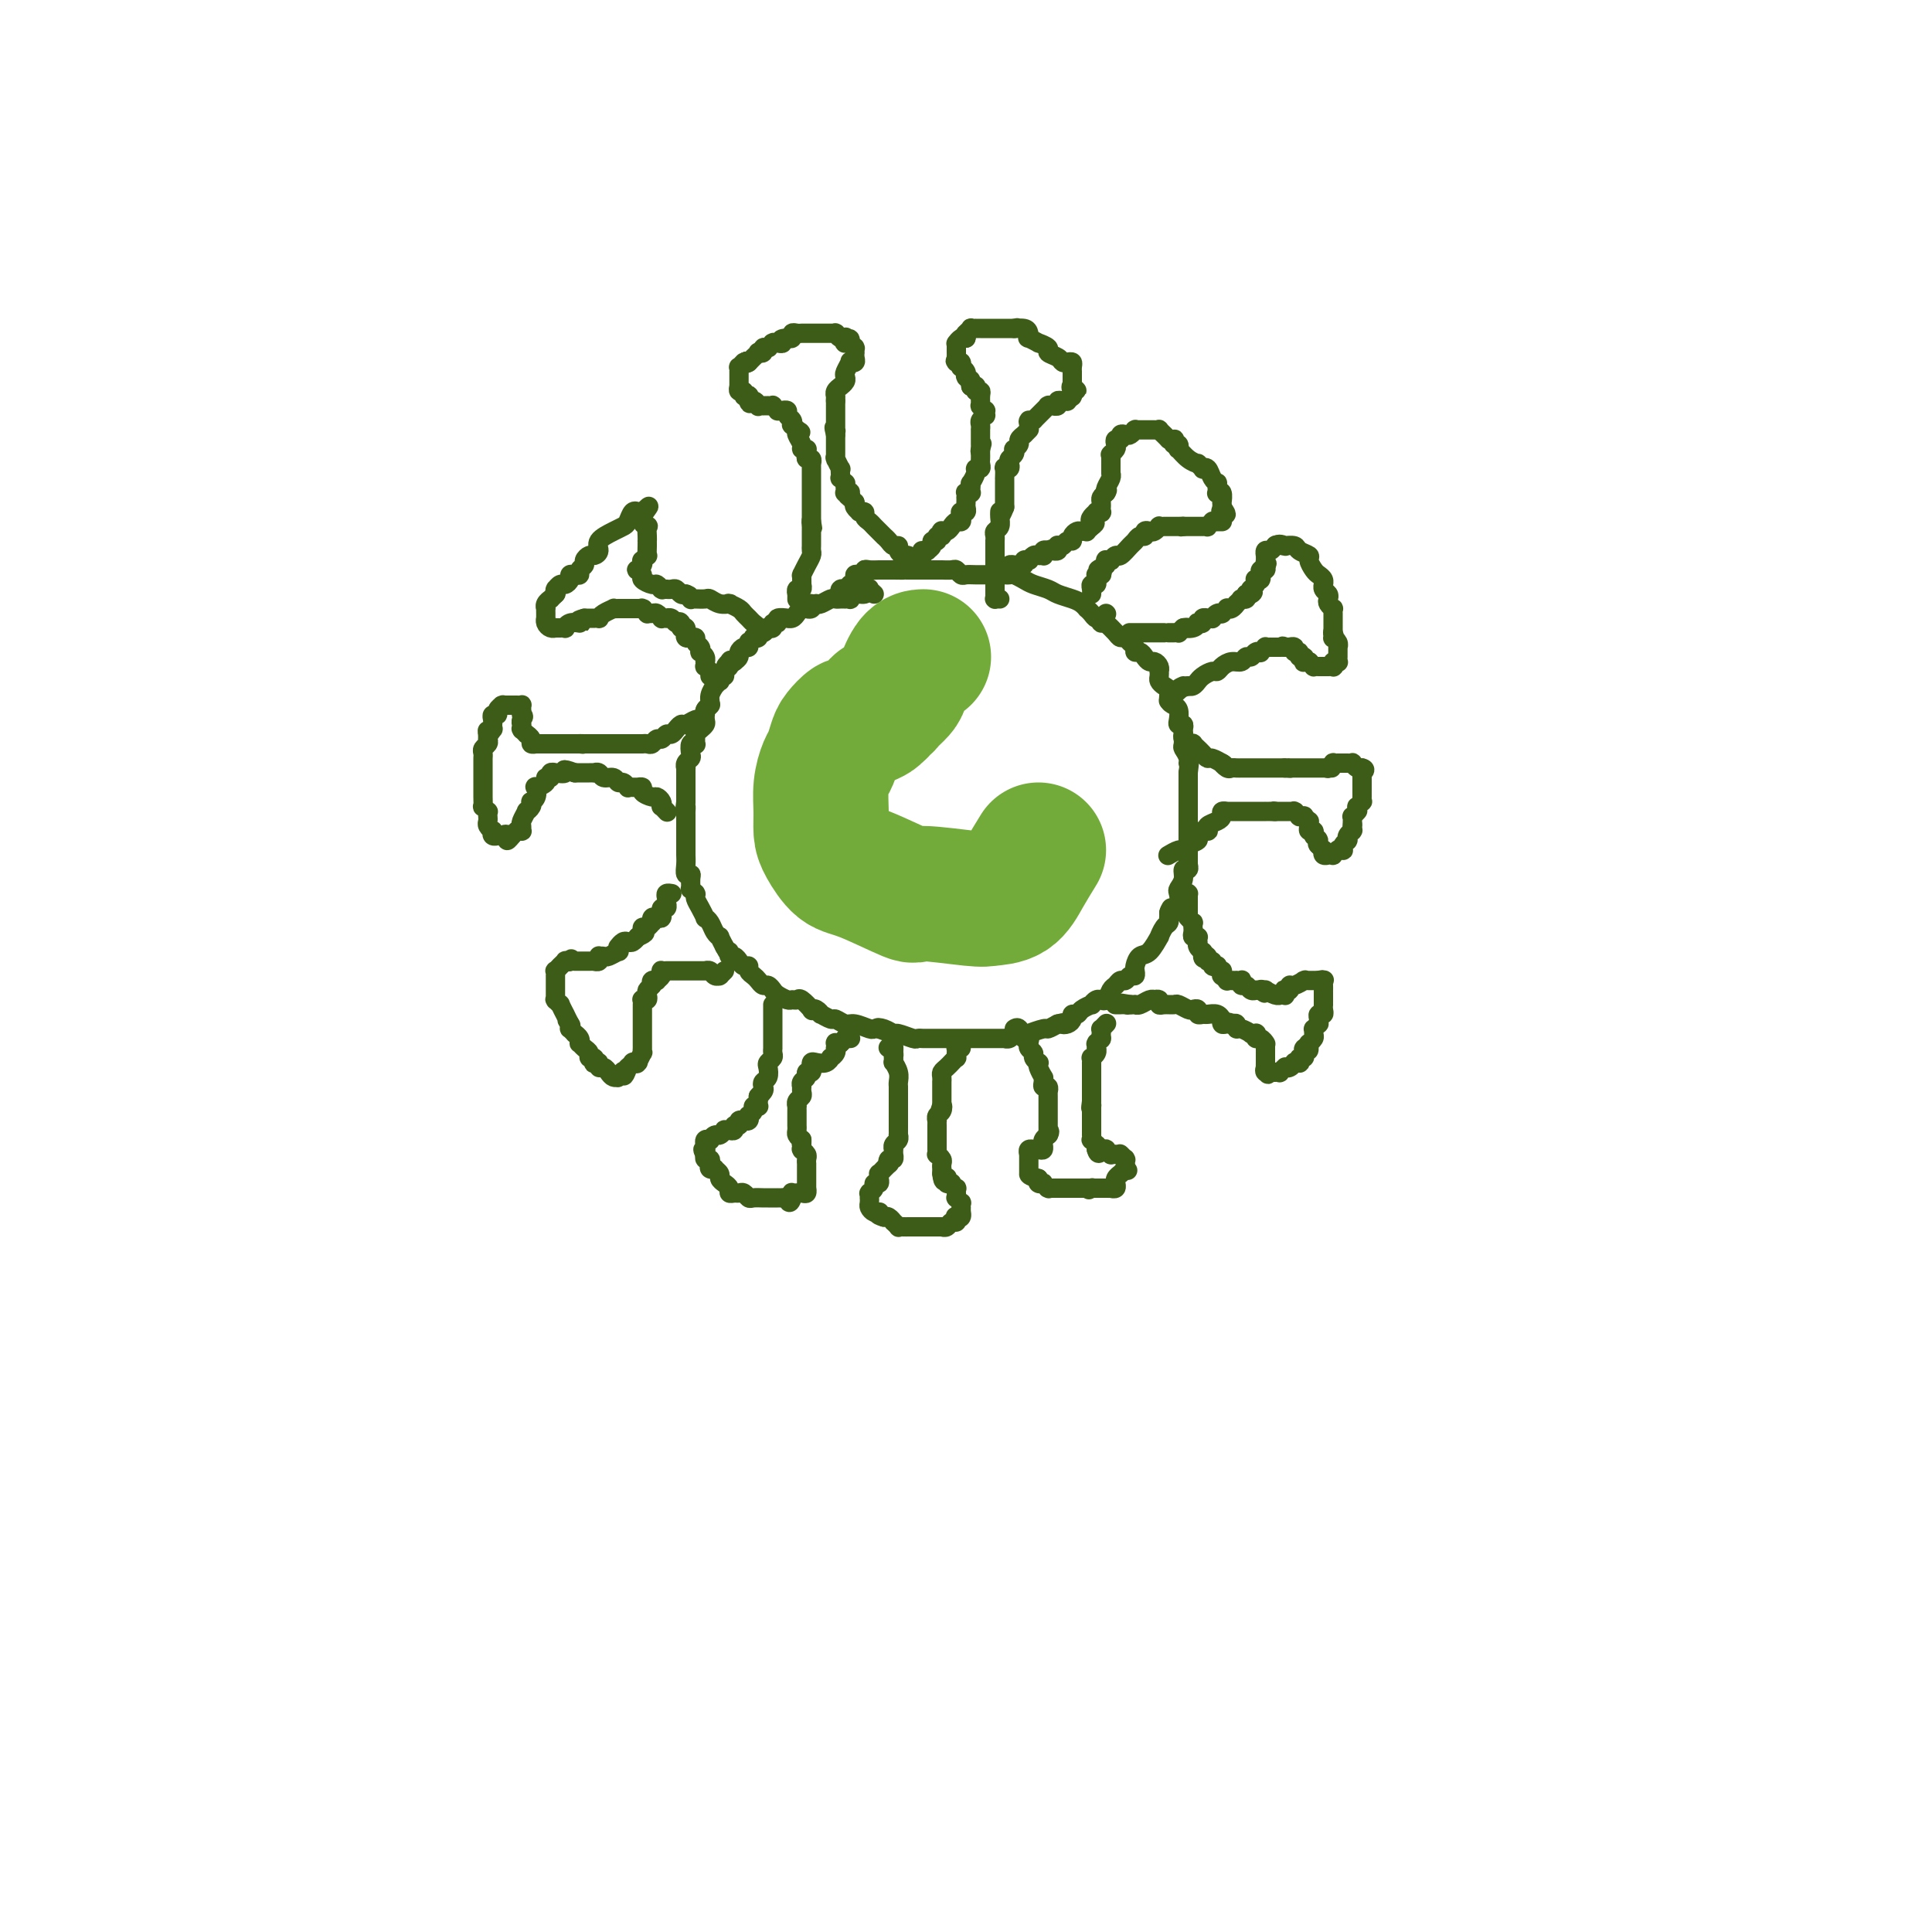 <svg viewBox='0 0 400 400' version='1.1' xmlns='http://www.w3.org/2000/svg' xmlns:xlink='http://www.w3.org/1999/xlink'><g fill='none' stroke='#3D5C18' stroke-width='4' stroke-linecap='round' stroke-linejoin='round'><path d='M181,123c-0.439,-0.390 -0.878,-0.780 -1,-1c-0.122,-0.220 0.074,-0.269 0,0c-0.074,0.269 -0.416,0.857 -1,1c-0.584,0.143 -1.410,-0.158 -2,0c-0.590,0.158 -0.946,0.774 -1,1c-0.054,0.226 0.192,0.061 0,0c-0.192,-0.061 -0.824,-0.017 -1,0c-0.176,0.017 0.104,0.008 0,0c-0.104,-0.008 -0.591,-0.016 -1,0c-0.409,0.016 -0.738,0.056 -1,0c-0.262,-0.056 -0.455,-0.207 -1,0c-0.545,0.207 -1.441,0.774 -2,1c-0.559,0.226 -0.779,0.113 -1,0'/><path d='M169,125c-2.099,0.249 -1.346,-0.129 -1,0c0.346,0.129 0.286,0.766 0,1c-0.286,0.234 -0.798,0.065 -1,0c-0.202,-0.065 -0.095,-0.028 0,0c0.095,0.028 0.179,0.046 0,0c-0.179,-0.046 -0.620,-0.156 -1,0c-0.380,0.156 -0.698,0.577 -1,1c-0.302,0.423 -0.588,0.850 -1,1c-0.412,0.150 -0.952,0.025 -1,0c-0.048,-0.025 0.395,0.049 0,0c-0.395,-0.049 -1.626,-0.223 -2,0c-0.374,0.223 0.111,0.843 0,1c-0.111,0.157 -0.817,-0.150 -1,0c-0.183,0.150 0.157,0.757 0,1c-0.157,0.243 -0.812,0.121 -1,0c-0.188,-0.121 0.089,-0.242 0,0c-0.089,0.242 -0.545,0.849 -1,1c-0.455,0.151 -0.910,-0.152 -1,0c-0.090,0.152 0.186,0.759 0,1c-0.186,0.241 -0.835,0.116 -1,0c-0.165,-0.116 0.153,-0.223 0,0c-0.153,0.223 -0.776,0.777 -1,1c-0.224,0.223 -0.050,0.115 0,0c0.050,-0.115 -0.024,-0.238 0,0c0.024,0.238 0.147,0.837 0,1c-0.147,0.163 -0.565,-0.111 -1,0c-0.435,0.111 -0.886,0.607 -1,1c-0.114,0.393 0.110,0.684 0,1c-0.110,0.316 -0.555,0.658 -1,1'/><path d='M152,137c-2.852,1.870 -1.481,0.543 -1,0c0.481,-0.543 0.073,-0.304 0,0c-0.073,0.304 0.190,0.674 0,1c-0.190,0.326 -0.835,0.608 -1,1c-0.165,0.392 0.148,0.894 0,1c-0.148,0.106 -0.756,-0.183 -1,0c-0.244,0.183 -0.122,0.839 0,1c0.122,0.161 0.244,-0.174 0,0c-0.244,0.174 -0.854,0.858 -1,1c-0.146,0.142 0.171,-0.256 0,0c-0.171,0.256 -0.830,1.168 -1,2c-0.170,0.832 0.148,1.585 0,2c-0.148,0.415 -0.761,0.492 -1,1c-0.239,0.508 -0.102,1.445 0,2c0.102,0.555 0.171,0.727 0,1c-0.171,0.273 -0.581,0.648 -1,1c-0.419,0.352 -0.848,0.681 -1,1c-0.152,0.319 -0.027,0.628 0,1c0.027,0.372 -0.044,0.807 0,1c0.044,0.193 0.204,0.145 0,0c-0.204,-0.145 -0.773,-0.389 -1,0c-0.227,0.389 -0.113,1.409 0,2c0.113,0.591 0.227,0.754 0,1c-0.227,0.246 -0.793,0.577 -1,1c-0.207,0.423 -0.056,0.940 0,1c0.056,0.060 0.015,-0.335 0,0c-0.015,0.335 -0.004,1.402 0,2c0.004,0.598 0.001,0.727 0,1c-0.001,0.273 -0.000,0.689 0,1c0.000,0.311 0.000,0.517 0,1c-0.000,0.483 -0.000,1.241 0,2'/><path d='M142,166c-0.309,2.328 -0.083,1.149 0,1c0.083,-0.149 0.022,0.733 0,1c-0.022,0.267 -0.006,-0.082 0,0c0.006,0.082 0.002,0.596 0,1c-0.002,0.404 -0.000,0.700 0,1c0.000,0.300 0.000,0.605 0,1c-0.000,0.395 -0.000,0.879 0,1c0.000,0.121 0.000,-0.122 0,0c-0.000,0.122 -0.000,0.609 0,1c0.000,0.391 0.000,0.685 0,1c-0.000,0.315 -0.001,0.652 0,1c0.001,0.348 0.004,0.706 0,1c-0.004,0.294 -0.015,0.525 0,1c0.015,0.475 0.057,1.193 0,2c-0.057,0.807 -0.212,1.704 0,2c0.212,0.296 0.793,-0.008 1,0c0.207,0.008 0.041,0.328 0,1c-0.041,0.672 0.042,1.696 0,2c-0.042,0.304 -0.208,-0.112 0,0c0.208,0.112 0.790,0.754 1,1c0.210,0.246 0.046,0.098 0,0c-0.046,-0.098 0.025,-0.146 0,0c-0.025,0.146 -0.147,0.486 0,1c0.147,0.514 0.564,1.202 1,2c0.436,0.798 0.891,1.707 1,2c0.109,0.293 -0.129,-0.028 0,0c0.129,0.028 0.626,0.405 1,1c0.374,0.595 0.626,1.407 1,2c0.374,0.593 0.870,0.967 1,1c0.130,0.033 -0.106,-0.276 0,0c0.106,0.276 0.553,1.138 1,2'/><path d='M150,196c1.476,2.791 1.166,1.270 1,1c-0.166,-0.270 -0.189,0.711 0,1c0.189,0.289 0.589,-0.115 1,0c0.411,0.115 0.832,0.748 1,1c0.168,0.252 0.083,0.123 0,0c-0.083,-0.123 -0.163,-0.240 0,0c0.163,0.240 0.568,0.838 1,1c0.432,0.162 0.889,-0.110 1,0c0.111,0.110 -0.125,0.603 0,1c0.125,0.397 0.611,0.698 1,1c0.389,0.302 0.681,0.606 1,1c0.319,0.394 0.667,0.880 1,1c0.333,0.120 0.652,-0.126 1,0c0.348,0.126 0.723,0.623 1,1c0.277,0.377 0.454,0.635 1,1c0.546,0.365 1.460,0.837 2,1c0.540,0.163 0.704,0.016 1,0c0.296,-0.016 0.723,0.100 1,0c0.277,-0.100 0.404,-0.415 1,0c0.596,0.415 1.660,1.560 2,2c0.340,0.440 -0.046,0.174 0,0c0.046,-0.174 0.522,-0.258 1,0c0.478,0.258 0.957,0.858 1,1c0.043,0.142 -0.352,-0.173 0,0c0.352,0.173 1.450,0.835 2,1c0.550,0.165 0.553,-0.166 1,0c0.447,0.166 1.338,0.829 2,1c0.662,0.171 1.095,-0.150 2,0c0.905,0.150 2.282,0.771 3,1c0.718,0.229 0.777,0.065 1,0c0.223,-0.065 0.612,-0.033 1,0'/><path d='M182,213c3.219,1.100 0.768,0.351 0,0c-0.768,-0.351 0.147,-0.304 1,0c0.853,0.304 1.644,0.866 2,1c0.356,0.134 0.278,-0.160 1,0c0.722,0.160 2.245,0.775 3,1c0.755,0.225 0.741,0.060 1,0c0.259,-0.060 0.789,-0.016 1,0c0.211,0.016 0.103,0.004 0,0c-0.103,-0.004 -0.201,-0.001 0,0c0.201,0.001 0.701,0.000 1,0c0.299,-0.000 0.398,-0.000 1,0c0.602,0.000 1.705,0.000 2,0c0.295,-0.000 -0.220,-0.000 0,0c0.220,0.000 1.176,0.000 2,0c0.824,-0.000 1.517,0.000 2,0c0.483,-0.000 0.757,-0.000 1,0c0.243,0.000 0.455,0.000 1,0c0.545,-0.000 1.424,-0.000 2,0c0.576,0.000 0.851,0.001 1,0c0.149,-0.001 0.172,-0.004 1,0c0.828,0.004 2.461,0.015 3,0c0.539,-0.015 -0.015,-0.057 0,0c0.015,0.057 0.601,0.211 1,0c0.399,-0.211 0.612,-0.788 1,-1c0.388,-0.212 0.952,-0.061 1,0c0.048,0.061 -0.419,0.031 0,0c0.419,-0.031 1.726,-0.064 2,0c0.274,0.064 -0.483,0.223 0,0c0.483,-0.223 2.207,-0.829 3,-1c0.793,-0.171 0.655,0.094 1,0c0.345,-0.094 1.172,-0.547 2,-1'/><path d='M219,212c1.885,-0.476 1.097,-0.165 1,0c-0.097,0.165 0.498,0.185 1,0c0.502,-0.185 0.913,-0.575 1,-1c0.087,-0.425 -0.149,-0.883 0,-1c0.149,-0.117 0.684,0.109 1,0c0.316,-0.109 0.414,-0.551 1,-1c0.586,-0.449 1.659,-0.905 2,-1c0.341,-0.095 -0.049,0.173 0,0c0.049,-0.173 0.538,-0.785 1,-1c0.462,-0.215 0.897,-0.032 1,0c0.103,0.032 -0.127,-0.087 0,0c0.127,0.087 0.611,0.378 1,0c0.389,-0.378 0.681,-1.426 1,-2c0.319,-0.574 0.664,-0.675 1,-1c0.336,-0.325 0.664,-0.876 1,-1c0.336,-0.124 0.679,0.177 1,0c0.321,-0.177 0.621,-0.834 1,-1c0.379,-0.166 0.836,0.158 1,0c0.164,-0.158 0.035,-0.799 0,-1c-0.035,-0.201 0.023,0.040 0,0c-0.023,-0.040 -0.126,-0.359 0,-1c0.126,-0.641 0.481,-1.604 1,-2c0.519,-0.396 1.200,-0.224 2,-1c0.800,-0.776 1.717,-2.499 2,-3c0.283,-0.501 -0.068,0.220 0,0c0.068,-0.220 0.554,-1.382 1,-2c0.446,-0.618 0.851,-0.691 1,-1c0.149,-0.309 0.040,-0.852 0,-1c-0.040,-0.148 -0.011,0.101 0,0c0.011,-0.101 0.006,-0.550 0,-1'/><path d='M242,189c1.018,-2.025 0.063,-0.588 0,0c-0.063,0.588 0.767,0.327 1,0c0.233,-0.327 -0.130,-0.720 0,-1c0.130,-0.280 0.752,-0.447 1,-1c0.248,-0.553 0.123,-1.492 0,-2c-0.123,-0.508 -0.243,-0.585 0,-1c0.243,-0.415 0.850,-1.169 1,-2c0.150,-0.831 -0.156,-1.738 0,-2c0.156,-0.262 0.774,0.122 1,0c0.226,-0.122 0.061,-0.750 0,-1c-0.061,-0.250 -0.016,-0.122 0,0c0.016,0.122 0.004,0.239 0,0c-0.004,-0.239 -0.001,-0.833 0,-1c0.001,-0.167 0.000,0.093 0,0c-0.000,-0.093 -0.000,-0.539 0,-1c0.000,-0.461 0.000,-0.935 0,-1c-0.000,-0.065 -0.000,0.281 0,0c0.000,-0.281 0.000,-1.188 0,-2c-0.000,-0.812 -0.000,-1.528 0,-2c0.000,-0.472 0.000,-0.699 0,-1c-0.000,-0.301 -0.000,-0.676 0,-1c0.000,-0.324 0.000,-0.596 0,-1c-0.000,-0.404 -0.000,-0.938 0,-1c0.000,-0.062 0.000,0.349 0,0c-0.000,-0.349 -0.000,-1.458 0,-2c0.000,-0.542 0.000,-0.516 0,-1c-0.000,-0.484 -0.000,-1.476 0,-2c0.000,-0.524 0.000,-0.578 0,-1c-0.000,-0.422 -0.000,-1.211 0,-2'/><path d='M246,160c0.603,-4.909 0.109,-2.682 0,-2c-0.109,0.682 0.167,-0.181 0,-1c-0.167,-0.819 -0.777,-1.595 -1,-2c-0.223,-0.405 -0.059,-0.438 0,-1c0.059,-0.562 0.012,-1.653 0,-2c-0.012,-0.347 0.011,0.049 0,0c-0.011,-0.049 -0.055,-0.541 0,-1c0.055,-0.459 0.208,-0.883 0,-1c-0.208,-0.117 -0.778,0.072 -1,0c-0.222,-0.072 -0.097,-0.404 0,-1c0.097,-0.596 0.167,-1.455 0,-2c-0.167,-0.545 -0.570,-0.776 -1,-1c-0.430,-0.224 -0.886,-0.441 -1,-1c-0.114,-0.559 0.113,-1.460 0,-2c-0.113,-0.540 -0.566,-0.718 -1,-1c-0.434,-0.282 -0.847,-0.667 -1,-1c-0.153,-0.333 -0.044,-0.615 0,-1c0.044,-0.385 0.023,-0.873 0,-1c-0.023,-0.127 -0.048,0.107 0,0c0.048,-0.107 0.168,-0.554 0,-1c-0.168,-0.446 -0.623,-0.889 -1,-1c-0.377,-0.111 -0.675,0.111 -1,0c-0.325,-0.111 -0.679,-0.554 -1,-1c-0.321,-0.446 -0.611,-0.894 -1,-1c-0.389,-0.106 -0.878,0.130 -1,0c-0.122,-0.130 0.123,-0.625 0,-1c-0.123,-0.375 -0.613,-0.628 -1,-1c-0.387,-0.372 -0.671,-0.863 -1,-1c-0.329,-0.137 -0.704,0.078 -1,0c-0.296,-0.078 -0.513,-0.451 -1,-1c-0.487,-0.549 -1.243,-1.275 -2,-2'/><path d='M229,129c-1.941,-1.483 -1.295,-0.191 -1,0c0.295,0.191 0.237,-0.719 0,-1c-0.237,-0.281 -0.655,0.065 -1,0c-0.345,-0.065 -0.619,-0.542 -1,-1c-0.381,-0.458 -0.868,-0.896 -1,-1c-0.132,-0.104 0.093,0.127 0,0c-0.093,-0.127 -0.504,-0.611 -1,-1c-0.496,-0.389 -1.077,-0.681 -2,-1c-0.923,-0.319 -2.187,-0.664 -3,-1c-0.813,-0.336 -1.173,-0.665 -2,-1c-0.827,-0.335 -2.120,-0.678 -3,-1c-0.880,-0.322 -1.345,-0.622 -2,-1c-0.655,-0.378 -1.499,-0.833 -2,-1c-0.501,-0.167 -0.659,-0.045 -1,0c-0.341,0.045 -0.865,0.012 -1,0c-0.135,-0.012 0.119,-0.003 0,0c-0.119,0.003 -0.612,0.001 -1,0c-0.388,-0.001 -0.671,-0.001 -1,0c-0.329,0.001 -0.704,0.001 -1,0c-0.296,-0.001 -0.513,-0.004 -1,0c-0.487,0.004 -1.243,0.015 -2,0c-0.757,-0.015 -1.516,-0.057 -2,0c-0.484,0.057 -0.692,0.211 -1,0c-0.308,-0.211 -0.716,-0.789 -1,-1c-0.284,-0.211 -0.443,-0.057 -1,0c-0.557,0.057 -1.510,0.015 -2,0c-0.490,-0.015 -0.515,-0.004 -1,0c-0.485,0.004 -1.429,0.001 -2,0c-0.571,-0.001 -0.769,-0.000 -1,0c-0.231,0.000 -0.495,0.000 -1,0c-0.505,-0.000 -1.253,-0.000 -2,0'/><path d='M188,118c-3.539,-0.155 -1.385,-0.041 -1,0c0.385,0.041 -0.997,0.010 -2,0c-1.003,-0.010 -1.627,0.001 -2,0c-0.373,-0.001 -0.495,-0.014 -1,0c-0.505,0.014 -1.393,0.056 -2,0c-0.607,-0.056 -0.932,-0.208 -1,0c-0.068,0.208 0.121,0.778 0,1c-0.121,0.222 -0.553,0.097 -1,0c-0.447,-0.097 -0.908,-0.166 -1,0c-0.092,0.166 0.187,0.567 0,1c-0.187,0.433 -0.838,0.900 -1,1c-0.162,0.100 0.167,-0.166 0,0c-0.167,0.166 -0.829,0.763 -1,1c-0.171,0.237 0.150,0.115 0,0c-0.150,-0.115 -0.771,-0.223 -1,0c-0.229,0.223 -0.065,0.778 0,1c0.065,0.222 0.033,0.111 0,0'/><path d='M174,123c-0.833,0.833 -0.417,0.417 0,0'/><path d='M191,117c0.120,0.006 0.239,0.012 0,0c-0.239,-0.012 -0.837,-0.041 -1,0c-0.163,0.041 0.110,0.152 0,0c-0.110,-0.152 -0.603,-0.566 -1,-1c-0.397,-0.434 -0.698,-0.886 -1,-1c-0.302,-0.114 -0.605,0.110 -1,0c-0.395,-0.110 -0.880,-0.555 -1,-1c-0.120,-0.445 0.127,-0.889 0,-1c-0.127,-0.111 -0.626,0.110 -1,0c-0.374,-0.110 -0.621,-0.550 -1,-1c-0.379,-0.450 -0.889,-0.908 -1,-1c-0.111,-0.092 0.178,0.183 0,0c-0.178,-0.183 -0.822,-0.822 -1,-1c-0.178,-0.178 0.111,0.106 0,0c-0.111,-0.106 -0.622,-0.603 -1,-1c-0.378,-0.397 -0.623,-0.695 -1,-1c-0.377,-0.305 -0.885,-0.617 -1,-1c-0.115,-0.383 0.162,-0.838 0,-1c-0.162,-0.162 -0.762,-0.032 -1,0c-0.238,0.032 -0.115,-0.033 0,0c0.115,0.033 0.223,0.163 0,0c-0.223,-0.163 -0.778,-0.618 -1,-1c-0.222,-0.382 -0.111,-0.691 0,-1'/><path d='M177,104c-2.388,-2.177 -1.358,-1.118 -1,-1c0.358,0.118 0.043,-0.703 0,-1c-0.043,-0.297 0.184,-0.070 0,0c-0.184,0.070 -0.780,-0.019 -1,0c-0.220,0.019 -0.063,0.145 0,0c0.063,-0.145 0.031,-0.559 0,-1c-0.031,-0.441 -0.061,-0.907 0,-1c0.061,-0.093 0.213,0.186 0,0c-0.213,-0.186 -0.789,-0.839 -1,-1c-0.211,-0.161 -0.055,0.169 0,0c0.055,-0.169 0.011,-0.837 0,-1c-0.011,-0.163 0.011,0.180 0,0c-0.011,-0.180 -0.056,-0.884 0,-1c0.056,-0.116 0.211,0.357 0,0c-0.211,-0.357 -0.789,-1.545 -1,-2c-0.211,-0.455 -0.057,-0.179 0,0c0.057,0.179 0.015,0.259 0,0c-0.015,-0.259 -0.004,-0.858 0,-1c0.004,-0.142 0.001,0.172 0,0c-0.001,-0.172 -0.000,-0.830 0,-1c0.000,-0.170 0.000,0.148 0,0c-0.000,-0.148 -0.000,-0.761 0,-1c0.000,-0.239 0.000,-0.103 0,0c-0.000,0.103 -0.000,0.172 0,0c0.000,-0.172 0.000,-0.585 0,-1c-0.000,-0.415 -0.000,-0.833 0,-1c0.000,-0.167 0.000,-0.084 0,0'/><path d='M173,90c-0.619,-2.392 -0.166,-1.372 0,-1c0.166,0.372 0.044,0.096 0,0c-0.044,-0.096 -0.012,-0.010 0,0c0.012,0.010 0.003,-0.054 0,0c-0.003,0.054 -0.001,0.226 0,0c0.001,-0.226 0.000,-0.849 0,-1c-0.000,-0.151 -0.000,0.171 0,0c0.000,-0.171 0.000,-0.833 0,-1c-0.000,-0.167 -0.000,0.162 0,0c0.000,-0.162 0.000,-0.814 0,-1c-0.000,-0.186 -0.000,0.093 0,0c0.000,-0.093 0.000,-0.560 0,-1c-0.000,-0.440 -0.000,-0.854 0,-1c0.000,-0.146 0.000,-0.025 0,0c-0.000,0.025 -0.000,-0.046 0,0c0.000,0.046 0.000,0.208 0,0c-0.000,-0.208 -0.000,-0.787 0,-1c0.000,-0.213 0.000,-0.061 0,0c-0.000,0.061 -0.000,0.030 0,0'/><path d='M173,83c-0.004,-1.321 -0.015,-1.125 0,-1c0.015,0.125 0.056,0.178 0,0c-0.056,-0.178 -0.207,-0.586 0,-1c0.207,-0.414 0.774,-0.832 1,-1c0.226,-0.168 0.112,-0.085 0,0c-0.112,0.085 -0.222,0.173 0,0c0.222,-0.173 0.776,-0.607 1,-1c0.224,-0.393 0.116,-0.746 0,-1c-0.116,-0.254 -0.241,-0.411 0,-1c0.241,-0.589 0.849,-1.612 1,-2c0.151,-0.388 -0.156,-0.141 0,0c0.156,0.141 0.774,0.178 1,0c0.226,-0.178 0.060,-0.570 0,-1c-0.060,-0.430 -0.015,-0.899 0,-1c0.015,-0.101 0.001,0.166 0,0c-0.001,-0.166 0.010,-0.766 0,-1c-0.010,-0.234 -0.041,-0.101 0,0c0.041,0.101 0.155,0.172 0,0c-0.155,-0.172 -0.577,-0.586 -1,-1'/><path d='M176,71c0.241,-1.797 -0.657,-0.289 -1,0c-0.343,0.289 -0.130,-0.641 0,-1c0.130,-0.359 0.178,-0.149 0,0c-0.178,0.149 -0.583,0.236 -1,0c-0.417,-0.236 -0.848,-0.795 -1,-1c-0.152,-0.205 -0.026,-0.055 0,0c0.026,0.055 -0.050,0.015 0,0c0.050,-0.015 0.224,-0.004 0,0c-0.224,0.004 -0.848,0.001 -1,0c-0.152,-0.001 0.167,-0.000 0,0c-0.167,0.000 -0.819,0.000 -1,0c-0.181,-0.000 0.109,-0.000 0,0c-0.109,0.000 -0.617,-0.000 -1,0c-0.383,0.000 -0.642,0.000 -1,0c-0.358,-0.000 -0.817,-0.000 -1,0c-0.183,0.000 -0.090,0.000 0,0c0.090,-0.000 0.178,-0.001 0,0c-0.178,0.001 -0.621,0.004 -1,0c-0.379,-0.004 -0.694,-0.015 -1,0c-0.306,0.015 -0.604,0.057 -1,0c-0.396,-0.057 -0.890,-0.211 -1,0c-0.110,0.211 0.163,0.788 0,1c-0.163,0.212 -0.761,0.061 -1,0c-0.239,-0.061 -0.120,-0.030 0,0'/><path d='M163,70c-2.173,0.072 -1.104,0.752 -1,1c0.104,0.248 -0.756,0.066 -1,0c-0.244,-0.066 0.127,-0.014 0,0c-0.127,0.014 -0.752,-0.010 -1,0c-0.248,0.010 -0.118,0.056 0,0c0.118,-0.056 0.224,-0.212 0,0c-0.224,0.212 -0.777,0.793 -1,1c-0.223,0.207 -0.116,0.042 0,0c0.116,-0.042 0.243,0.040 0,0c-0.243,-0.040 -0.854,-0.203 -1,0c-0.146,0.203 0.172,0.771 0,1c-0.172,0.229 -0.834,0.118 -1,0c-0.166,-0.118 0.166,-0.242 0,0c-0.166,0.242 -0.829,0.849 -1,1c-0.171,0.151 0.150,-0.155 0,0c-0.150,0.155 -0.771,0.773 -1,1c-0.229,0.227 -0.065,0.065 0,0c0.065,-0.065 0.033,-0.032 0,0'/><path d='M155,75c-1.480,0.791 -1.181,0.269 -1,0c0.181,-0.269 0.245,-0.283 0,0c-0.245,0.283 -0.798,0.865 -1,1c-0.202,0.135 -0.054,-0.175 0,0c0.054,0.175 0.015,0.835 0,1c-0.015,0.165 -0.004,-0.166 0,0c0.004,0.166 0.001,0.828 0,1c-0.001,0.172 -0.000,-0.146 0,0c0.000,0.146 0.000,0.757 0,1c-0.000,0.243 -0.000,0.118 0,0c0.000,-0.118 0.000,-0.229 0,0c-0.000,0.229 -0.001,0.797 0,1c0.001,0.203 0.004,0.039 0,0c-0.004,-0.039 -0.016,0.046 0,0c0.016,-0.046 0.061,-0.222 0,0c-0.061,0.222 -0.226,0.843 0,1c0.226,0.157 0.845,-0.150 1,0c0.155,0.150 -0.155,0.759 0,1c0.155,0.241 0.773,0.116 1,0c0.227,-0.116 0.061,-0.224 0,0c-0.061,0.224 -0.017,0.778 0,1c0.017,0.222 0.009,0.111 0,0'/><path d='M155,83c0.161,1.177 0.564,0.119 1,0c0.436,-0.119 0.906,0.700 1,1c0.094,0.300 -0.186,0.080 0,0c0.186,-0.080 0.839,-0.021 1,0c0.161,0.021 -0.168,0.005 0,0c0.168,-0.005 0.834,0.003 1,0c0.166,-0.003 -0.167,-0.015 0,0c0.167,0.015 0.833,0.056 1,0c0.167,-0.056 -0.167,-0.211 0,0c0.167,0.211 0.833,0.788 1,1c0.167,0.212 -0.167,0.060 0,0c0.167,-0.060 0.833,-0.027 1,0c0.167,0.027 -0.165,0.050 0,0c0.165,-0.050 0.828,-0.172 1,0c0.172,0.172 -0.146,0.638 0,1c0.146,0.362 0.757,0.619 1,1c0.243,0.381 0.117,0.886 0,1c-0.117,0.114 -0.224,-0.162 0,0c0.224,0.162 0.778,0.760 1,1c0.222,0.240 0.111,0.120 0,0'/><path d='M165,89c1.542,0.937 0.398,0.279 0,0c-0.398,-0.279 -0.050,-0.180 0,0c0.050,0.180 -0.197,0.441 0,1c0.197,0.559 0.837,1.417 1,2c0.163,0.583 -0.152,0.891 0,1c0.152,0.109 0.772,0.019 1,0c0.228,-0.019 0.065,0.032 0,0c-0.065,-0.032 -0.031,-0.148 0,0c0.031,0.148 0.061,0.561 0,1c-0.061,0.439 -0.212,0.906 0,1c0.212,0.094 0.789,-0.185 1,0c0.211,0.185 0.057,0.834 0,1c-0.057,0.166 -0.015,-0.152 0,0c0.015,0.152 0.004,0.774 0,1c-0.004,0.226 -0.001,0.054 0,0c0.001,-0.054 0.000,0.008 0,0c-0.000,-0.008 -0.000,-0.085 0,0c0.000,0.085 0.000,0.333 0,1c-0.000,0.667 -0.000,1.754 0,2c0.000,0.246 0.000,-0.348 0,0c-0.000,0.348 -0.000,1.637 0,2c0.000,0.363 0.000,-0.201 0,0c-0.000,0.201 -0.000,1.167 0,2c0.000,0.833 0.000,1.532 0,2c-0.000,0.468 -0.000,0.705 0,1c0.000,0.295 0.000,0.647 0,1'/><path d='M168,108c0.464,2.874 0.124,0.560 0,0c-0.124,-0.560 -0.033,0.634 0,1c0.033,0.366 0.009,-0.094 0,0c-0.009,0.094 -0.002,0.743 0,1c0.002,0.257 0.001,0.121 0,0c-0.001,-0.121 -0.000,-0.225 0,0c0.000,0.225 0.000,0.781 0,1c-0.000,0.219 -0.000,0.100 0,0c0.000,-0.100 0.001,-0.182 0,0c-0.001,0.182 -0.003,0.629 0,1c0.003,0.371 0.011,0.667 0,1c-0.011,0.333 -0.041,0.702 0,1c0.041,0.298 0.155,0.524 0,1c-0.155,0.476 -0.577,1.202 -1,2c-0.423,0.798 -0.845,1.668 -1,2c-0.155,0.332 -0.042,0.126 0,0c0.042,-0.126 0.012,-0.173 0,0c-0.012,0.173 -0.007,0.567 0,1c0.007,0.433 0.016,0.905 0,1c-0.016,0.095 -0.057,-0.186 0,0c0.057,0.186 0.211,0.838 0,1c-0.211,0.162 -0.789,-0.167 -1,0c-0.211,0.167 -0.057,0.829 0,1c0.057,0.171 0.015,-0.150 0,0c-0.015,0.150 -0.004,0.771 0,1c0.004,0.229 0.001,0.065 0,0c-0.001,-0.065 -0.001,-0.033 0,0'/><path d='M191,114c-0.122,0.006 -0.244,0.012 0,0c0.244,-0.012 0.854,-0.040 1,0c0.146,0.040 -0.172,0.150 0,0c0.172,-0.150 0.834,-0.561 1,-1c0.166,-0.439 -0.166,-0.906 0,-1c0.166,-0.094 0.828,0.185 1,0c0.172,-0.185 -0.147,-0.833 0,-1c0.147,-0.167 0.760,0.149 1,0c0.240,-0.149 0.105,-0.762 0,-1c-0.105,-0.238 -0.182,-0.102 0,0c0.182,0.102 0.623,0.168 1,0c0.377,-0.168 0.689,-0.571 1,-1c0.311,-0.429 0.622,-0.885 1,-1c0.378,-0.115 0.822,0.110 1,0c0.178,-0.110 0.089,-0.555 0,-1'/><path d='M199,107c1.239,-1.309 0.336,-1.082 0,-1c-0.336,0.082 -0.104,0.019 0,0c0.104,-0.019 0.080,0.006 0,0c-0.080,-0.006 -0.218,-0.044 0,0c0.218,0.044 0.790,0.171 1,0c0.210,-0.171 0.056,-0.638 0,-1c-0.056,-0.362 -0.016,-0.619 0,-1c0.016,-0.381 0.008,-0.887 0,-1c-0.008,-0.113 -0.016,0.167 0,0c0.016,-0.167 0.057,-0.779 0,-1c-0.057,-0.221 -0.211,-0.049 0,0c0.211,0.049 0.788,-0.024 1,0c0.212,0.024 0.061,0.143 0,0c-0.061,-0.143 -0.031,-0.550 0,-1c0.031,-0.450 0.065,-0.943 0,-1c-0.065,-0.057 -0.228,0.321 0,0c0.228,-0.321 0.846,-1.343 1,-2c0.154,-0.657 -0.155,-0.951 0,-1c0.155,-0.049 0.774,0.145 1,0c0.226,-0.145 0.061,-0.630 0,-1c-0.061,-0.370 -0.016,-0.625 0,-1c0.016,-0.375 0.004,-0.870 0,-1c-0.004,-0.130 -0.001,0.106 0,0c0.001,-0.106 0.001,-0.553 0,-1'/><path d='M203,93c0.619,-2.180 0.166,-0.630 0,0c-0.166,0.630 -0.045,0.341 0,0c0.045,-0.341 0.012,-0.736 0,-1c-0.012,-0.264 -0.004,-0.399 0,-1c0.004,-0.601 0.005,-1.668 0,-2c-0.005,-0.332 -0.015,0.070 0,0c0.015,-0.070 0.056,-0.611 0,-1c-0.056,-0.389 -0.210,-0.625 0,-1c0.210,-0.375 0.785,-0.889 1,-1c0.215,-0.111 0.072,0.182 0,0c-0.072,-0.182 -0.072,-0.840 0,-1c0.072,-0.160 0.216,0.177 0,0c-0.216,-0.177 -0.794,-0.870 -1,-1c-0.206,-0.130 -0.041,0.301 0,0c0.041,-0.301 -0.041,-1.335 0,-2c0.041,-0.665 0.204,-0.963 0,-1c-0.204,-0.037 -0.776,0.186 -1,0c-0.224,-0.186 -0.099,-0.781 0,-1c0.099,-0.219 0.171,-0.063 0,0c-0.171,0.063 -0.586,0.031 -1,0'/><path d='M201,80c-0.248,-2.178 0.131,-1.122 0,-1c-0.131,0.122 -0.771,-0.689 -1,-1c-0.229,-0.311 -0.048,-0.121 0,0c0.048,0.121 -0.039,0.172 0,0c0.039,-0.172 0.204,-0.568 0,-1c-0.204,-0.432 -0.776,-0.899 -1,-1c-0.224,-0.101 -0.099,0.165 0,0c0.099,-0.165 0.171,-0.761 0,-1c-0.171,-0.239 -0.586,-0.119 -1,0'/><path d='M198,75c-0.464,-0.710 -0.124,0.016 0,0c0.124,-0.016 0.033,-0.774 0,-1c-0.033,-0.226 -0.009,0.079 0,0c0.009,-0.079 0.003,-0.543 0,-1c-0.003,-0.457 -0.001,-0.906 0,-1c0.001,-0.094 0.003,0.167 0,0c-0.003,-0.167 -0.012,-0.763 0,-1c0.012,-0.237 0.044,-0.115 0,0c-0.044,0.115 -0.166,0.223 0,0c0.166,-0.223 0.619,-0.778 1,-1c0.381,-0.222 0.691,-0.111 1,0'/><path d='M200,70c0.311,-1.001 0.087,-1.004 0,-1c-0.087,0.004 -0.039,0.015 0,0c0.039,-0.015 0.067,-0.057 0,0c-0.067,0.057 -0.229,0.211 0,0c0.229,-0.211 0.850,-0.789 1,-1c0.150,-0.211 -0.171,-0.057 0,0c0.171,0.057 0.834,0.015 1,0c0.166,-0.015 -0.167,-0.004 0,0c0.167,0.004 0.832,0.001 1,0c0.168,-0.001 -0.163,-0.000 0,0c0.163,0.000 0.818,0.000 1,0c0.182,-0.000 -0.110,-0.000 0,0c0.110,0.000 0.621,0.000 1,0c0.379,-0.000 0.627,-0.000 1,0c0.373,0.000 0.870,0.000 1,0c0.130,-0.000 -0.106,-0.000 0,0c0.106,0.000 0.554,0.000 1,0c0.446,-0.000 0.889,-0.000 1,0c0.111,0.000 -0.111,0.000 0,0c0.111,-0.000 0.556,-0.000 1,0'/><path d='M210,68c1.441,-0.298 0.044,-0.042 0,0c-0.044,0.042 1.264,-0.128 2,0c0.736,0.128 0.899,0.555 1,1c0.101,0.445 0.140,0.907 0,1c-0.140,0.093 -0.460,-0.182 0,0c0.460,0.182 1.699,0.822 2,1c0.301,0.178 -0.337,-0.106 0,0c0.337,0.106 1.648,0.603 2,1c0.352,0.397 -0.256,0.694 0,1c0.256,0.306 1.375,0.620 2,1c0.625,0.380 0.756,0.824 1,1c0.244,0.176 0.601,0.084 1,0c0.399,-0.084 0.839,-0.160 1,0c0.161,0.160 0.043,0.554 0,1c-0.043,0.446 -0.012,0.943 0,1c0.012,0.057 0.003,-0.324 0,0c-0.003,0.324 -0.001,1.355 0,2c0.001,0.645 0.000,0.904 0,1c-0.000,0.096 -0.000,0.027 0,0c0.000,-0.027 0.000,-0.014 0,0'/><path d='M222,80c1.856,1.791 0.497,0.270 0,0c-0.497,-0.270 -0.132,0.711 0,1c0.132,0.289 0.031,-0.115 0,0c-0.031,0.115 0.006,0.749 0,1c-0.006,0.251 -0.057,0.120 0,0c0.057,-0.120 0.221,-0.229 0,0c-0.221,0.229 -0.829,0.797 -1,1c-0.171,0.203 0.094,0.040 0,0c-0.094,-0.040 -0.546,0.042 -1,0c-0.454,-0.042 -0.910,-0.207 -1,0c-0.090,0.207 0.186,0.788 0,1c-0.186,0.212 -0.834,0.057 -1,0c-0.166,-0.057 0.151,-0.015 0,0c-0.151,0.015 -0.772,0.003 -1,0c-0.228,-0.003 -0.065,0.003 0,0c0.065,-0.003 0.032,-0.016 0,0c-0.032,0.016 -0.064,0.060 0,0c0.064,-0.060 0.224,-0.223 0,0c-0.224,0.223 -0.833,0.833 -1,1c-0.167,0.167 0.109,-0.109 0,0c-0.109,0.109 -0.603,0.603 -1,1c-0.397,0.397 -0.699,0.699 -1,1'/><path d='M214,87c-1.464,1.038 -1.123,0.134 -1,0c0.123,-0.134 0.029,0.504 0,1c-0.029,0.496 0.006,0.851 0,1c-0.006,0.149 -0.053,0.092 0,0c0.053,-0.092 0.206,-0.218 0,0c-0.206,0.218 -0.772,0.779 -1,1c-0.228,0.221 -0.117,0.102 0,0c0.117,-0.102 0.241,-0.186 0,0c-0.241,0.186 -0.848,0.641 -1,1c-0.152,0.359 0.152,0.621 0,1c-0.152,0.379 -0.759,0.875 -1,1c-0.241,0.125 -0.116,-0.121 0,0c0.116,0.121 0.224,0.607 0,1c-0.224,0.393 -0.778,0.692 -1,1c-0.222,0.308 -0.112,0.626 0,1c0.112,0.374 0.226,0.803 0,1c-0.226,0.197 -0.793,0.161 -1,0c-0.207,-0.161 -0.056,-0.447 0,0c0.056,0.447 0.015,1.626 0,2c-0.015,0.374 -0.004,-0.057 0,0c0.004,0.057 0.001,0.603 0,1c-0.001,0.397 -0.000,0.645 0,1c0.000,0.355 0.000,0.816 0,1c-0.000,0.184 -0.000,0.091 0,0c0.000,-0.091 0.000,-0.179 0,0c-0.000,0.179 -0.000,0.625 0,1c0.000,0.375 0.000,0.679 0,1c-0.000,0.321 -0.000,0.661 0,1'/><path d='M208,105c-1.150,2.979 -1.026,1.428 -1,1c0.026,-0.428 -0.046,0.268 0,1c0.046,0.732 0.208,1.502 0,2c-0.208,0.498 -0.788,0.726 -1,1c-0.212,0.274 -0.057,0.595 0,1c0.057,0.405 0.015,0.896 0,1c-0.015,0.104 -0.004,-0.178 0,0c0.004,0.178 0.001,0.816 0,1c-0.001,0.184 -0.000,-0.088 0,0c0.000,0.088 0.000,0.534 0,1c-0.000,0.466 -0.000,0.951 0,1c0.000,0.049 0.000,-0.337 0,0c-0.000,0.337 -0.000,1.397 0,2c0.000,0.603 0.000,0.749 0,1c-0.000,0.251 0.000,0.606 0,1c-0.000,0.394 -0.000,0.827 0,1c0.000,0.173 0.000,0.088 0,0c-0.000,-0.088 -0.000,-0.177 0,0c0.000,0.177 0.000,0.622 0,1c-0.000,0.378 -0.001,0.690 0,1c0.001,0.310 0.004,0.619 0,1c-0.004,0.381 -0.015,0.834 0,1c0.015,0.166 0.056,0.044 0,0c-0.056,-0.044 -0.207,-0.012 0,0c0.207,0.012 0.774,0.003 1,0c0.226,-0.003 0.113,-0.002 0,0'/><path d='M207,119c-0.083,0.083 -0.167,0.167 0,0c0.167,-0.167 0.583,-0.583 1,-1'/><path d='M208,118c0.150,-0.156 0.025,-0.046 0,0c-0.025,0.046 0.050,0.026 0,0c-0.050,-0.026 -0.225,-0.060 0,0c0.225,0.060 0.849,0.212 1,0c0.151,-0.212 -0.171,-0.789 0,-1c0.171,-0.211 0.834,-0.055 1,0c0.166,0.055 -0.167,0.011 0,0c0.167,-0.011 0.833,0.011 1,0c0.167,-0.011 -0.165,-0.056 0,0c0.165,0.056 0.828,0.212 1,0c0.172,-0.212 -0.147,-0.793 0,-1c0.147,-0.207 0.760,-0.041 1,0c0.240,0.041 0.106,-0.042 0,0c-0.106,0.042 -0.186,0.208 0,0c0.186,-0.208 0.638,-0.792 1,-1c0.362,-0.208 0.636,-0.042 1,0c0.364,0.042 0.819,-0.040 1,0c0.181,0.040 0.087,0.203 0,0c-0.087,-0.203 -0.168,-0.772 0,-1c0.168,-0.228 0.584,-0.114 1,0'/><path d='M217,114c1.388,-0.619 0.357,-0.166 0,0c-0.357,0.166 -0.039,0.045 0,0c0.039,-0.045 -0.199,-0.016 0,0c0.199,0.016 0.837,0.018 1,0c0.163,-0.018 -0.149,-0.056 0,0c0.149,0.056 0.761,0.207 1,0c0.239,-0.207 0.107,-0.773 0,-1c-0.107,-0.227 -0.187,-0.116 0,0c0.187,0.116 0.642,0.238 1,0c0.358,-0.238 0.621,-0.834 1,-1c0.379,-0.166 0.876,0.099 1,0c0.124,-0.099 -0.126,-0.561 0,-1c0.126,-0.439 0.626,-0.853 1,-1c0.374,-0.147 0.622,-0.026 1,0c0.378,0.026 0.885,-0.045 1,0c0.115,0.045 -0.161,0.204 0,0c0.161,-0.204 0.760,-0.773 1,-1c0.240,-0.227 0.120,-0.114 0,0'/><path d='M226,109c1.410,-0.956 0.434,-0.845 0,-1c-0.434,-0.155 -0.327,-0.576 0,-1c0.327,-0.424 0.872,-0.850 1,-1c0.128,-0.150 -0.162,-0.025 0,0c0.162,0.025 0.776,-0.049 1,0c0.224,0.049 0.059,0.220 0,0c-0.059,-0.220 -0.013,-0.833 0,-1c0.013,-0.167 -0.007,0.110 0,0c0.007,-0.110 0.040,-0.606 0,-1c-0.040,-0.394 -0.154,-0.684 0,-1c0.154,-0.316 0.577,-0.658 1,-1'/><path d='M229,102c0.480,-1.050 0.181,-0.177 0,0c-0.181,0.177 -0.245,-0.344 0,-1c0.245,-0.656 0.798,-1.448 1,-2c0.202,-0.552 0.054,-0.865 0,-1c-0.054,-0.135 -0.015,-0.093 0,0c0.015,0.093 0.004,0.236 0,0c-0.004,-0.236 -0.001,-0.852 0,-1c0.001,-0.148 0.000,0.170 0,0c-0.000,-0.170 -0.000,-0.829 0,-1c0.000,-0.171 0.000,0.146 0,0c-0.000,-0.146 -0.000,-0.756 0,-1c0.000,-0.244 0.000,-0.122 0,0'/><path d='M230,95c0.171,-1.323 0.097,-1.129 0,-1c-0.097,0.129 -0.218,0.193 0,0c0.218,-0.193 0.776,-0.644 1,-1c0.224,-0.356 0.116,-0.617 0,-1c-0.116,-0.383 -0.238,-0.886 0,-1c0.238,-0.114 0.838,0.162 1,0c0.162,-0.162 -0.114,-0.761 0,-1c0.114,-0.239 0.619,-0.117 1,0c0.381,0.117 0.637,0.227 1,0c0.363,-0.227 0.833,-0.793 1,-1c0.167,-0.207 0.030,-0.055 0,0c-0.030,0.055 0.048,0.015 0,0c-0.048,-0.015 -0.220,-0.004 0,0c0.220,0.004 0.832,0.001 1,0c0.168,-0.001 -0.109,0.000 0,0c0.109,-0.000 0.602,-0.001 1,0c0.398,0.001 0.699,0.004 1,0c0.301,-0.004 0.602,-0.016 1,0c0.398,0.016 0.894,0.060 1,0c0.106,-0.060 -0.178,-0.222 0,0c0.178,0.222 0.817,0.829 1,1c0.183,0.171 -0.091,-0.094 0,0c0.091,0.094 0.545,0.547 1,1'/><path d='M242,91c1.635,0.089 1.221,-0.188 1,0c-0.221,0.188 -0.250,0.841 0,1c0.250,0.159 0.779,-0.178 1,0c0.221,0.178 0.135,0.870 0,1c-0.135,0.130 -0.319,-0.301 0,0c0.319,0.301 1.142,1.335 2,2c0.858,0.665 1.749,0.961 2,1c0.251,0.039 -0.140,-0.179 0,0c0.140,0.179 0.812,0.756 1,1c0.188,0.244 -0.107,0.156 0,0c0.107,-0.156 0.617,-0.379 1,0c0.383,0.379 0.639,1.359 1,2c0.361,0.641 0.828,0.943 1,1c0.172,0.057 0.050,-0.130 0,0c-0.050,0.130 -0.027,0.579 0,1c0.027,0.421 0.060,0.816 0,1c-0.060,0.184 -0.212,0.157 0,0c0.212,-0.157 0.789,-0.444 1,0c0.211,0.444 0.057,1.620 0,2c-0.057,0.380 -0.016,-0.034 0,0c0.016,0.034 0.008,0.517 0,1'/><path d='M253,105c1.702,2.389 0.456,1.362 0,1c-0.456,-0.362 -0.122,-0.059 0,0c0.122,0.059 0.034,-0.128 0,0c-0.034,0.128 -0.012,0.570 0,1c0.012,0.430 0.013,0.848 0,1c-0.013,0.152 -0.041,0.040 0,0c0.041,-0.040 0.150,-0.007 0,0c-0.150,0.007 -0.561,-0.012 -1,0c-0.439,0.012 -0.906,0.056 -1,0c-0.094,-0.056 0.186,-0.211 0,0c-0.186,0.211 -0.838,0.789 -1,1c-0.162,0.211 0.167,0.057 0,0c-0.167,-0.057 -0.830,-0.015 -1,0c-0.170,0.015 0.151,0.004 0,0c-0.151,-0.004 -0.775,-0.001 -1,0c-0.225,0.001 -0.050,0.000 0,0c0.050,-0.000 -0.024,-0.000 0,0c0.024,0.000 0.146,0.000 0,0c-0.146,-0.000 -0.561,-0.000 -1,0c-0.439,0.000 -0.901,0.000 -1,0c-0.099,-0.000 0.166,-0.000 0,0c-0.166,0.000 -0.762,0.000 -1,0c-0.238,-0.000 -0.119,-0.000 0,0'/><path d='M245,109c-1.172,0.155 -0.103,0.041 0,0c0.103,-0.041 -0.761,-0.011 -1,0c-0.239,0.011 0.147,0.003 0,0c-0.147,-0.003 -0.828,-0.001 -1,0c-0.172,0.001 0.165,0.000 0,0c-0.165,-0.000 -0.833,0.000 -1,0c-0.167,-0.000 0.166,-0.001 0,0c-0.166,0.001 -0.832,0.004 -1,0c-0.168,-0.004 0.163,-0.015 0,0c-0.163,0.015 -0.818,0.055 -1,0c-0.182,-0.055 0.110,-0.207 0,0c-0.110,0.207 -0.621,0.773 -1,1c-0.379,0.227 -0.627,0.117 -1,0c-0.373,-0.117 -0.873,-0.240 -1,0c-0.127,0.240 0.117,0.843 0,1c-0.117,0.157 -0.594,-0.131 -1,0c-0.406,0.131 -0.740,0.680 -1,1c-0.260,0.320 -0.447,0.411 -1,1c-0.553,0.589 -1.472,1.675 -2,2c-0.528,0.325 -0.663,-0.110 -1,0c-0.337,0.110 -0.875,0.765 -1,1c-0.125,0.235 0.163,0.049 0,0c-0.163,-0.049 -0.776,0.038 -1,0c-0.224,-0.038 -0.060,-0.203 0,0c0.060,0.203 0.017,0.772 0,1c-0.017,0.228 -0.009,0.114 0,0'/><path d='M229,117c-2.703,1.403 -1.460,0.912 -1,1c0.460,0.088 0.137,0.755 0,1c-0.137,0.245 -0.090,0.068 0,0c0.090,-0.068 0.221,-0.028 0,0c-0.221,0.028 -0.795,0.045 -1,0c-0.205,-0.045 -0.041,-0.153 0,0c0.041,0.153 -0.042,0.567 0,1c0.042,0.433 0.207,0.887 0,1c-0.207,0.113 -0.788,-0.114 -1,0c-0.212,0.114 -0.057,0.569 0,1c0.057,0.431 0.016,0.837 0,1c-0.016,0.163 -0.008,0.081 0,0'/><path d='M229,127c0.000,0.000 0.100,0.100 0.1,0.1'/><path d='M234,131c-0.122,-0.000 -0.244,-0.000 0,0c0.244,0.000 0.853,0.000 1,0c0.147,-0.000 -0.170,-0.000 0,0c0.170,0.000 0.826,0.000 1,0c0.174,-0.000 -0.135,-0.000 0,0c0.135,0.000 0.715,0.000 1,0c0.285,-0.000 0.277,-0.000 1,0c0.723,0.000 2.179,0.000 3,0c0.821,-0.000 1.009,-0.000 1,0c-0.009,0.000 -0.213,0.001 0,0c0.213,-0.001 0.844,-0.003 1,0c0.156,0.003 -0.164,0.011 0,0c0.164,-0.011 0.814,-0.041 1,0c0.186,0.041 -0.090,0.155 0,0c0.090,-0.155 0.545,-0.577 1,-1'/><path d='M245,130c1.598,-0.171 0.092,-0.097 0,0c-0.092,0.097 1.228,0.218 2,0c0.772,-0.218 0.996,-0.777 1,-1c0.004,-0.223 -0.210,-0.112 0,0c0.210,0.112 0.845,0.226 1,0c0.155,-0.226 -0.169,-0.792 0,-1c0.169,-0.208 0.833,-0.060 1,0c0.167,0.060 -0.162,0.030 0,0c0.162,-0.030 0.814,-0.061 1,0c0.186,0.061 -0.093,0.212 0,0c0.093,-0.212 0.560,-0.788 1,-1c0.440,-0.212 0.854,-0.061 1,0c0.146,0.061 0.024,0.030 0,0c-0.024,-0.030 0.049,-0.060 0,0c-0.049,0.060 -0.219,0.208 0,0c0.219,-0.208 0.828,-0.773 1,-1c0.172,-0.227 -0.094,-0.117 0,0c0.094,0.117 0.547,0.242 1,0c0.453,-0.242 0.906,-0.849 1,-1c0.094,-0.151 -0.172,0.156 0,0c0.172,-0.156 0.782,-0.773 1,-1c0.218,-0.227 0.045,-0.064 0,0c-0.045,0.064 0.040,0.027 0,0c-0.040,-0.027 -0.203,-0.046 0,0c0.203,0.046 0.772,0.156 1,0c0.228,-0.156 0.114,-0.578 0,-1'/><path d='M258,123c2.233,-1.019 1.317,-0.067 1,0c-0.317,0.067 -0.033,-0.753 0,-1c0.033,-0.247 -0.183,0.078 0,0c0.183,-0.078 0.767,-0.561 1,-1c0.233,-0.439 0.115,-0.836 0,-1c-0.115,-0.164 -0.227,-0.095 0,0c0.227,0.095 0.792,0.218 1,0c0.208,-0.218 0.059,-0.776 0,-1c-0.059,-0.224 -0.030,-0.115 0,0c0.030,0.115 0.060,0.237 0,0c-0.060,-0.237 -0.208,-0.833 0,-1c0.208,-0.167 0.774,0.095 1,0c0.226,-0.095 0.113,-0.548 0,-1'/><path d='M262,117c0.619,-0.863 0.166,-0.020 0,0c-0.166,0.020 -0.045,-0.783 0,-1c0.045,-0.217 0.015,0.153 0,0c-0.015,-0.153 -0.014,-0.829 0,-1c0.014,-0.171 0.043,0.164 0,0c-0.043,-0.164 -0.156,-0.828 0,-1c0.156,-0.172 0.580,0.146 1,0c0.420,-0.146 0.834,-0.756 1,-1c0.166,-0.244 0.083,-0.122 0,0'/><path d='M264,113c0.765,-0.619 1.676,-0.167 2,0c0.324,0.167 0.060,0.048 0,0c-0.060,-0.048 0.083,-0.024 0,0c-0.083,0.024 -0.391,0.047 0,0c0.391,-0.047 1.481,-0.163 2,0c0.519,0.163 0.468,0.607 1,1c0.532,0.393 1.649,0.735 2,1c0.351,0.265 -0.064,0.453 0,1c0.064,0.547 0.606,1.452 1,2c0.394,0.548 0.641,0.738 1,1c0.359,0.262 0.832,0.595 1,1c0.168,0.405 0.031,0.882 0,1c-0.031,0.118 0.043,-0.123 0,0c-0.043,0.123 -0.204,0.611 0,1c0.204,0.389 0.773,0.677 1,1c0.227,0.323 0.113,0.679 0,1c-0.113,0.321 -0.227,0.608 0,1c0.227,0.392 0.793,0.889 1,1c0.207,0.111 0.056,-0.163 0,0c-0.056,0.163 -0.015,0.762 0,1c0.015,0.238 0.004,0.115 0,0c-0.004,-0.115 -0.001,-0.220 0,0c0.001,0.220 0.000,0.766 0,1c-0.000,0.234 -0.000,0.155 0,0c0.000,-0.155 0.000,-0.388 0,0c-0.000,0.388 -0.000,1.397 0,2c0.000,0.603 0.000,0.802 0,1'/><path d='M276,131c0.769,2.411 0.192,0.440 0,0c-0.192,-0.440 0.001,0.653 0,1c-0.001,0.347 -0.196,-0.051 0,0c0.196,0.051 0.785,0.553 1,1c0.215,0.447 0.058,0.841 0,1c-0.058,0.159 -0.016,0.085 0,0c0.016,-0.085 0.005,-0.180 0,0c-0.005,0.180 -0.005,0.636 0,1c0.005,0.364 0.015,0.637 0,1c-0.015,0.363 -0.056,0.815 0,1c0.056,0.185 0.207,0.102 0,0c-0.207,-0.102 -0.773,-0.224 -1,0c-0.227,0.224 -0.114,0.792 0,1c0.114,0.208 0.228,0.056 0,0c-0.228,-0.056 -0.797,-0.015 -1,0c-0.203,0.015 -0.039,0.004 0,0c0.039,-0.004 -0.046,-0.001 0,0c0.046,0.001 0.224,0.000 0,0c-0.224,-0.000 -0.849,-0.000 -1,0c-0.151,0.000 0.170,0.001 0,0c-0.170,-0.001 -0.833,-0.003 -1,0c-0.167,0.003 0.161,0.011 0,0c-0.161,-0.011 -0.813,-0.041 -1,0c-0.187,0.041 0.089,0.155 0,0c-0.089,-0.155 -0.545,-0.577 -1,-1'/><path d='M271,137c-0.924,0.000 -0.234,0.001 0,0c0.234,-0.001 0.011,-0.004 0,0c-0.011,0.004 0.189,0.016 0,0c-0.189,-0.016 -0.768,-0.061 -1,0c-0.232,0.061 -0.119,0.228 0,0c0.119,-0.228 0.243,-0.849 0,-1c-0.243,-0.151 -0.854,0.170 -1,0c-0.146,-0.170 0.172,-0.830 0,-1c-0.172,-0.170 -0.833,0.151 -1,0c-0.167,-0.151 0.162,-0.772 0,-1c-0.162,-0.228 -0.813,-0.061 -1,0c-0.187,0.061 0.089,0.018 0,0c-0.089,-0.018 -0.545,-0.009 -1,0'/><path d='M266,134c-0.781,-0.464 -0.232,-0.124 0,0c0.232,0.124 0.149,0.034 0,0c-0.149,-0.034 -0.365,-0.010 -1,0c-0.635,0.010 -1.691,0.006 -2,0c-0.309,-0.006 0.128,-0.015 0,0c-0.128,0.015 -0.822,0.056 -1,0c-0.178,-0.056 0.160,-0.207 0,0c-0.160,0.207 -0.816,0.772 -1,1c-0.184,0.228 0.106,0.118 0,0c-0.106,-0.118 -0.609,-0.242 -1,0c-0.391,0.242 -0.672,0.852 -1,1c-0.328,0.148 -0.704,-0.167 -1,0c-0.296,0.167 -0.512,0.814 -1,1c-0.488,0.186 -1.247,-0.091 -2,0c-0.753,0.091 -1.498,0.550 -2,1c-0.502,0.450 -0.761,0.890 -1,1c-0.239,0.110 -0.459,-0.110 -1,0c-0.541,0.110 -1.403,0.551 -2,1c-0.597,0.449 -0.931,0.905 -1,1c-0.069,0.095 0.125,-0.171 0,0c-0.125,0.171 -0.570,0.778 -1,1c-0.430,0.222 -0.847,0.060 -1,0c-0.153,-0.060 -0.044,-0.017 0,0c0.044,0.017 0.022,0.009 0,0'/><path d='M246,142c-3.272,1.189 -1.451,0.161 -1,0c0.451,-0.161 -0.468,0.545 -1,1c-0.532,0.455 -0.679,0.658 -1,1c-0.321,0.342 -0.817,0.823 -1,1c-0.183,0.177 -0.052,0.051 0,0c0.052,-0.051 0.026,-0.025 0,0'/><path d='M245,152c0.033,-0.083 0.065,-0.165 0,0c-0.065,0.165 -0.229,0.579 0,1c0.229,0.421 0.850,0.849 1,1c0.150,0.151 -0.171,0.026 0,0c0.171,-0.026 0.833,0.048 1,0c0.167,-0.048 -0.162,-0.219 0,0c0.162,0.219 0.816,0.828 1,1c0.184,0.172 -0.101,-0.094 0,0c0.101,0.094 0.587,0.547 1,1c0.413,0.453 0.751,0.906 1,1c0.249,0.094 0.407,-0.171 1,0c0.593,0.171 1.621,0.777 2,1c0.379,0.223 0.108,0.064 0,0c-0.108,-0.064 -0.054,-0.032 0,0'/><path d='M253,158c1.190,0.868 0.165,0.036 0,0c-0.165,-0.036 0.530,0.722 1,1c0.470,0.278 0.714,0.074 1,0c0.286,-0.074 0.615,-0.020 1,0c0.385,0.020 0.825,0.005 1,0c0.175,-0.005 0.085,-0.001 0,0c-0.085,0.001 -0.163,0.000 0,0c0.163,-0.000 0.568,-0.000 1,0c0.432,0.000 0.890,0.000 1,0c0.110,-0.000 -0.128,-0.000 0,0c0.128,0.000 0.623,0.000 1,0c0.377,-0.000 0.637,-0.000 1,0c0.363,0.000 0.828,0.000 1,0c0.172,-0.000 0.050,-0.000 0,0c-0.050,0.000 -0.028,0.000 0,0c0.028,-0.000 0.063,-0.000 0,0c-0.063,0.000 -0.223,0.000 0,0c0.223,-0.000 0.829,-0.000 1,0c0.171,0.000 -0.094,0.000 0,0c0.094,-0.000 0.547,-0.000 1,0c0.453,0.000 0.905,0.000 1,0c0.095,-0.000 -0.167,-0.000 0,0c0.167,0.000 0.762,0.000 1,0c0.238,-0.000 0.119,-0.000 0,0'/><path d='M266,159c2.250,0.155 1.374,0.041 1,0c-0.374,-0.041 -0.245,-0.011 0,0c0.245,0.011 0.606,0.003 1,0c0.394,-0.003 0.823,-0.001 1,0c0.177,0.001 0.104,0.000 0,0c-0.104,-0.000 -0.238,-0.000 0,0c0.238,0.000 0.847,0.000 1,0c0.153,-0.000 -0.151,-0.000 0,0c0.151,0.000 0.757,0.000 1,0c0.243,-0.000 0.122,-0.000 0,0c-0.122,0.000 -0.244,0.000 0,0c0.244,-0.000 0.854,-0.000 1,0c0.146,0.000 -0.172,0.000 0,0c0.172,-0.000 0.834,-0.000 1,0c0.166,0.000 -0.166,0.000 0,0c0.166,-0.000 0.828,-0.000 1,0c0.172,0.000 -0.146,0.000 0,0c0.146,-0.000 0.756,-0.000 1,0c0.244,0.000 0.122,0.000 0,0'/><path d='M275,159c1.388,0.004 0.357,0.015 0,0c-0.357,-0.015 -0.039,-0.057 0,0c0.039,0.057 -0.201,0.211 0,0c0.201,-0.211 0.843,-0.789 1,-1c0.157,-0.211 -0.169,-0.057 0,0c0.169,0.057 0.834,0.015 1,0c0.166,-0.015 -0.167,-0.004 0,0c0.167,0.004 0.833,0.001 1,0c0.167,-0.001 -0.166,-0.001 0,0c0.166,0.001 0.832,0.004 1,0c0.168,-0.004 -0.161,-0.015 0,0c0.161,0.015 0.814,0.057 1,0c0.186,-0.057 -0.094,-0.211 0,0c0.094,0.211 0.564,0.788 1,1c0.436,0.212 0.839,0.061 1,0c0.161,-0.061 0.081,-0.030 0,0'/><path d='M282,159c1.083,0.244 0.290,0.854 0,1c-0.290,0.146 -0.078,-0.172 0,0c0.078,0.172 0.021,0.835 0,1c-0.021,0.165 -0.006,-0.166 0,0c0.006,0.166 0.001,0.829 0,1c-0.001,0.171 -0.000,-0.151 0,0c0.000,0.151 0.000,0.777 0,1c-0.000,0.223 -0.000,0.045 0,0c0.000,-0.045 0.000,0.043 0,0c-0.000,-0.043 -0.000,-0.218 0,0c0.000,0.218 0.001,0.828 0,1c-0.001,0.172 -0.004,-0.093 0,0c0.004,0.093 0.015,0.546 0,1c-0.015,0.454 -0.057,0.910 0,1c0.057,0.090 0.211,-0.186 0,0c-0.211,0.186 -0.788,0.833 -1,1c-0.212,0.167 -0.061,-0.148 0,0c0.061,0.148 0.030,0.757 0,1c-0.030,0.243 -0.061,0.121 0,0c0.061,-0.121 0.212,-0.240 0,0c-0.212,0.240 -0.789,0.837 -1,1c-0.211,0.163 -0.057,-0.110 0,0c0.057,0.110 0.016,0.603 0,1c-0.016,0.397 -0.008,0.699 0,1'/><path d='M280,171c-0.309,1.872 -0.082,0.554 0,0c0.082,-0.554 0.018,-0.342 0,0c-0.018,0.342 0.009,0.813 0,1c-0.009,0.187 -0.055,0.089 0,0c0.055,-0.089 0.212,-0.168 0,0c-0.212,0.168 -0.793,0.584 -1,1c-0.207,0.416 -0.042,0.833 0,1c0.042,0.167 -0.040,0.083 0,0c0.040,-0.083 0.203,-0.166 0,0c-0.203,0.166 -0.771,0.579 -1,1c-0.229,0.421 -0.118,0.849 0,1c0.118,0.151 0.243,0.026 0,0c-0.243,-0.026 -0.853,0.045 -1,0c-0.147,-0.045 0.171,-0.208 0,0c-0.171,0.208 -0.830,0.788 -1,1c-0.170,0.212 0.150,0.057 0,0c-0.150,-0.057 -0.771,-0.016 -1,0c-0.229,0.016 -0.065,0.005 0,0c0.065,-0.005 0.031,-0.005 0,0c-0.031,0.005 -0.060,0.016 0,0c0.060,-0.016 0.210,-0.060 0,0c-0.210,0.060 -0.778,0.222 -1,0c-0.222,-0.222 -0.098,-0.829 0,-1c0.098,-0.171 0.171,0.094 0,0c-0.171,-0.094 -0.585,-0.547 -1,-1'/><path d='M273,175c-0.558,-0.322 0.048,-0.626 0,-1c-0.048,-0.374 -0.749,-0.817 -1,-1c-0.251,-0.183 -0.053,-0.104 0,0c0.053,0.104 -0.039,0.234 0,0c0.039,-0.234 0.208,-0.832 0,-1c-0.208,-0.168 -0.792,0.095 -1,0c-0.208,-0.095 -0.041,-0.547 0,-1c0.041,-0.453 -0.046,-0.906 0,-1c0.046,-0.094 0.223,0.172 0,0c-0.223,-0.172 -0.848,-0.782 -1,-1c-0.152,-0.218 0.169,-0.044 0,0c-0.169,0.044 -0.829,-0.041 -1,0c-0.171,0.041 0.146,0.207 0,0c-0.146,-0.207 -0.756,-0.788 -1,-1c-0.244,-0.212 -0.122,-0.057 0,0c0.122,0.057 0.244,0.015 0,0c-0.244,-0.015 -0.854,-0.004 -1,0c-0.146,0.004 0.172,0.001 0,0c-0.172,-0.001 -0.833,-0.000 -1,0c-0.167,0.000 0.162,0.000 0,0c-0.162,-0.000 -0.813,-0.000 -1,0c-0.187,0.000 0.089,0.000 0,0c-0.089,-0.000 -0.545,-0.000 -1,0'/><path d='M264,168c-0.863,-0.155 -0.021,-0.041 0,0c0.021,0.041 -0.777,0.011 -1,0c-0.223,-0.011 0.131,-0.003 0,0c-0.131,0.003 -0.745,0.001 -1,0c-0.255,-0.001 -0.149,-0.000 0,0c0.149,0.000 0.342,0.000 0,0c-0.342,-0.000 -1.219,-0.000 -2,0c-0.781,0.000 -1.467,-0.000 -2,0c-0.533,0.000 -0.912,0.000 -1,0c-0.088,-0.000 0.116,-0.000 0,0c-0.116,0.000 -0.552,0.000 -1,0c-0.448,-0.000 -0.909,-0.001 -1,0c-0.091,0.001 0.186,0.003 0,0c-0.186,-0.003 -0.836,-0.012 -1,0c-0.164,0.012 0.159,0.044 0,0c-0.159,-0.044 -0.799,-0.166 -1,0c-0.201,0.166 0.038,0.619 0,1c-0.038,0.381 -0.354,0.691 -1,1c-0.646,0.309 -1.622,0.618 -2,1c-0.378,0.382 -0.158,0.837 0,1c0.158,0.163 0.254,0.033 0,0c-0.254,-0.033 -0.859,0.032 -1,0c-0.141,-0.032 0.183,-0.162 0,0c-0.183,0.162 -0.874,0.617 -1,1c-0.126,0.383 0.313,0.695 0,1c-0.313,0.305 -1.377,0.604 -2,1c-0.623,0.396 -0.806,0.890 -1,1c-0.194,0.110 -0.398,-0.163 -1,0c-0.602,0.163 -1.600,0.761 -2,1c-0.400,0.239 -0.200,0.120 0,0'/><path d='M245,185c0.423,-0.007 0.845,-0.013 1,0c0.155,0.013 0.041,0.046 0,0c-0.041,-0.046 -0.011,-0.171 0,0c0.011,0.171 0.003,0.637 0,1c-0.003,0.363 -0.001,0.623 0,1c0.001,0.377 0.000,0.872 0,1c-0.000,0.128 -0.000,-0.109 0,0c0.000,0.109 0.000,0.565 0,1c-0.000,0.435 -0.001,0.847 0,1c0.001,0.153 0.004,0.045 0,0c-0.004,-0.045 -0.015,-0.027 0,0c0.015,0.027 0.057,0.064 0,0c-0.057,-0.064 -0.211,-0.228 0,0c0.211,0.228 0.789,0.848 1,1c0.211,0.152 0.056,-0.166 0,0c-0.056,0.166 -0.011,0.815 0,1c0.011,0.185 -0.011,-0.094 0,0c0.011,0.094 0.056,0.560 0,1c-0.056,0.440 -0.211,0.854 0,1c0.211,0.146 0.789,0.024 1,0c0.211,-0.024 0.056,0.049 0,0c-0.056,-0.049 -0.011,-0.220 0,0c0.011,0.220 -0.011,0.830 0,1c0.011,0.170 0.054,-0.099 0,0c-0.054,0.099 -0.207,0.565 0,1c0.207,0.435 0.773,0.839 1,1c0.227,0.161 0.113,0.081 0,0'/><path d='M249,197c0.553,2.100 -0.063,1.351 0,1c0.063,-0.351 0.806,-0.304 1,0c0.194,0.304 -0.159,0.865 0,1c0.159,0.135 0.831,-0.156 1,0c0.169,0.156 -0.165,0.759 0,1c0.165,0.241 0.829,0.121 1,0c0.171,-0.121 -0.151,-0.244 0,0c0.151,0.244 0.777,0.854 1,1c0.223,0.146 0.045,-0.171 0,0c-0.045,0.171 0.043,0.830 0,1c-0.043,0.170 -0.218,-0.151 0,0c0.218,0.151 0.828,0.772 1,1c0.172,0.228 -0.094,0.061 0,0c0.094,-0.061 0.547,-0.018 1,0c0.453,0.018 0.905,0.009 1,0c0.095,-0.009 -0.168,-0.017 0,0c0.168,0.017 0.766,0.061 1,0c0.234,-0.061 0.105,-0.227 0,0c-0.105,0.227 -0.187,0.845 0,1c0.187,0.155 0.641,-0.155 1,0c0.359,0.155 0.622,0.773 1,1c0.378,0.227 0.871,0.061 1,0c0.129,-0.061 -0.106,-0.017 0,0c0.106,0.017 0.553,0.009 1,0'/><path d='M261,205c1.788,1.233 0.259,0.316 0,0c-0.259,-0.316 0.753,-0.032 1,0c0.247,0.032 -0.270,-0.188 0,0c0.270,0.188 1.326,0.783 2,1c0.674,0.217 0.965,0.054 1,0c0.035,-0.054 -0.188,-0.001 0,0c0.188,0.001 0.786,-0.051 1,0c0.214,0.051 0.043,0.206 0,0c-0.043,-0.206 0.043,-0.772 0,-1c-0.043,-0.228 -0.214,-0.117 0,0c0.214,0.117 0.814,0.242 1,0c0.186,-0.242 -0.042,-0.849 0,-1c0.042,-0.151 0.355,0.156 1,0c0.645,-0.156 1.623,-0.774 2,-1c0.377,-0.226 0.154,-0.061 0,0c-0.154,0.061 -0.238,0.016 0,0c0.238,-0.016 0.799,-0.004 1,0c0.201,0.004 0.044,0.001 0,0c-0.044,-0.001 0.027,-0.000 0,0c-0.027,0.000 -0.152,0.000 0,0c0.152,-0.000 0.579,-0.000 1,0c0.421,0.000 0.834,0.000 1,0c0.166,-0.000 0.083,-0.000 0,0'/><path d='M273,203c1.796,-0.313 0.285,-0.095 0,0c-0.285,0.095 0.656,0.068 1,0c0.344,-0.068 0.092,-0.177 0,0c-0.092,0.177 -0.025,0.640 0,1c0.025,0.360 0.007,0.619 0,1c-0.007,0.381 -0.002,0.886 0,1c0.002,0.114 0.000,-0.162 0,0c-0.000,0.162 -0.000,0.761 0,1c0.000,0.239 -0.000,0.119 0,0c0.000,-0.119 0.001,-0.238 0,0c-0.001,0.238 -0.004,0.834 0,1c0.004,0.166 0.015,-0.096 0,0c-0.015,0.096 -0.057,0.552 0,1c0.057,0.448 0.212,0.890 0,1c-0.212,0.110 -0.793,-0.110 -1,0c-0.207,0.110 -0.041,0.550 0,1c0.041,0.450 -0.042,0.908 0,1c0.042,0.092 0.208,-0.183 0,0c-0.208,0.183 -0.792,0.823 -1,1c-0.208,0.177 -0.042,-0.110 0,0c0.042,0.110 -0.041,0.618 0,1c0.041,0.382 0.207,0.638 0,1c-0.207,0.362 -0.786,0.828 -1,1c-0.214,0.172 -0.061,0.049 0,0c0.061,-0.049 0.031,-0.025 0,0'/><path d='M271,216c-0.250,2.249 0.126,1.372 0,1c-0.126,-0.372 -0.752,-0.240 -1,0c-0.248,0.240 -0.118,0.586 0,1c0.118,0.414 0.224,0.896 0,1c-0.224,0.104 -0.777,-0.169 -1,0c-0.223,0.169 -0.115,0.781 0,1c0.115,0.219 0.237,0.045 0,0c-0.237,-0.045 -0.834,0.041 -1,0c-0.166,-0.041 0.099,-0.207 0,0c-0.099,0.207 -0.561,0.786 -1,1c-0.439,0.214 -0.854,0.061 -1,0c-0.146,-0.061 -0.024,-0.030 0,0c0.024,0.030 -0.049,0.061 0,0c0.049,-0.061 0.220,-0.212 0,0c-0.220,0.212 -0.830,0.789 -1,1c-0.170,0.211 0.099,0.057 0,0c-0.099,-0.057 -0.565,-0.015 -1,0c-0.435,0.015 -0.839,0.004 -1,0c-0.161,-0.004 -0.081,-0.002 0,0'/><path d='M263,222c-1.177,0.911 -0.119,0.188 0,0c0.119,-0.188 -0.700,0.160 -1,0c-0.300,-0.160 -0.080,-0.827 0,-1c0.080,-0.173 0.022,0.150 0,0c-0.022,-0.150 -0.006,-0.771 0,-1c0.006,-0.229 0.002,-0.064 0,0c-0.002,0.064 -0.000,0.029 0,0c0.000,-0.029 0.000,-0.050 0,0c-0.000,0.050 -0.000,0.172 0,0c0.000,-0.172 0.000,-0.638 0,-1c-0.000,-0.362 -0.000,-0.619 0,-1c0.000,-0.381 0.001,-0.886 0,-1c-0.001,-0.114 -0.003,0.161 0,0c0.003,-0.161 0.011,-0.760 0,-1c-0.011,-0.240 -0.042,-0.121 0,0c0.042,0.121 0.156,0.243 0,0c-0.156,-0.243 -0.582,-0.850 -1,-1c-0.418,-0.150 -0.828,0.157 -1,0c-0.172,-0.157 -0.105,-0.778 0,-1c0.105,-0.222 0.249,-0.044 0,0c-0.249,0.044 -0.889,-0.044 -1,0c-0.111,0.044 0.307,0.222 0,0c-0.307,-0.222 -1.340,-0.843 -2,-1c-0.660,-0.157 -0.947,0.150 -1,0c-0.053,-0.150 0.128,-0.757 0,-1c-0.128,-0.243 -0.564,-0.121 -1,0'/><path d='M255,212c-1.038,-0.614 -0.134,-0.149 0,0c0.134,0.149 -0.502,-0.016 -1,0c-0.498,0.016 -0.858,0.215 -1,0c-0.142,-0.215 -0.065,-0.842 0,-1c0.065,-0.158 0.119,0.155 0,0c-0.119,-0.155 -0.409,-0.777 -1,-1c-0.591,-0.223 -1.482,-0.046 -2,0c-0.518,0.046 -0.662,-0.039 -1,0c-0.338,0.039 -0.868,0.203 -1,0c-0.132,-0.203 0.134,-0.772 0,-1c-0.134,-0.228 -0.669,-0.114 -1,0c-0.331,0.114 -0.457,0.228 -1,0c-0.543,-0.228 -1.503,-0.797 -2,-1c-0.497,-0.203 -0.529,-0.040 -1,0c-0.471,0.040 -1.379,-0.041 -2,0c-0.621,0.041 -0.953,0.206 -1,0c-0.047,-0.206 0.191,-0.784 0,-1c-0.191,-0.216 -0.812,-0.072 -1,0c-0.188,0.072 0.055,0.072 0,0c-0.055,-0.072 -0.410,-0.215 -1,0c-0.590,0.215 -1.416,0.790 -2,1c-0.584,0.210 -0.926,0.057 -1,0c-0.074,-0.057 0.122,-0.016 0,0c-0.122,0.016 -0.561,0.008 -1,0'/><path d='M234,208c-3.491,-0.619 -1.719,-0.166 -1,0c0.719,0.166 0.385,0.044 0,0c-0.385,-0.044 -0.821,-0.012 -1,0c-0.179,0.012 -0.100,0.003 0,0c0.100,-0.003 0.223,-0.001 0,0c-0.223,0.001 -0.792,0.000 -1,0c-0.208,-0.000 -0.056,-0.000 0,0c0.056,0.000 0.016,0.000 0,0c-0.016,-0.000 -0.008,-0.000 0,0'/><path d='M229,212c-0.030,0.032 -0.061,0.064 0,0c0.061,-0.064 0.212,-0.224 0,0c-0.212,0.224 -0.789,0.833 -1,1c-0.211,0.167 -0.057,-0.109 0,0c0.057,0.109 0.016,0.603 0,1c-0.016,0.397 -0.008,0.699 0,1'/><path d='M228,215c-0.094,0.405 0.171,-0.084 0,0c-0.171,0.084 -0.778,0.740 -1,1c-0.222,0.260 -0.058,0.125 0,0c0.058,-0.125 0.012,-0.240 0,0c-0.012,0.240 0.011,0.834 0,1c-0.011,0.166 -0.055,-0.095 0,0c0.055,0.095 0.211,0.548 0,1c-0.211,0.452 -0.789,0.905 -1,1c-0.211,0.095 -0.057,-0.168 0,0c0.057,0.168 0.015,0.766 0,1c-0.015,0.234 -0.004,0.104 0,0c0.004,-0.104 0.001,-0.183 0,0c-0.001,0.183 -0.000,0.627 0,1c0.000,0.373 0.000,0.675 0,1c-0.000,0.325 -0.000,0.675 0,1c0.000,0.325 0.000,0.627 0,1c-0.000,0.373 -0.000,0.817 0,1c0.000,0.183 0.000,0.105 0,0c-0.000,-0.105 -0.000,-0.238 0,0c0.000,0.238 0.000,0.848 0,1c-0.000,0.152 -0.000,-0.153 0,0c0.000,0.153 0.000,0.763 0,1c-0.000,0.237 -0.000,0.102 0,0c0.000,-0.102 0.000,-0.172 0,0c-0.000,0.172 -0.000,0.586 0,1'/><path d='M226,228c-0.309,2.239 -0.083,1.336 0,1c0.083,-0.336 0.022,-0.105 0,0c-0.022,0.105 -0.006,0.085 0,0c0.006,-0.085 0.002,-0.234 0,0c-0.002,0.234 -0.000,0.850 0,1c0.000,0.150 0.000,-0.166 0,0c-0.000,0.166 -0.000,0.814 0,1c0.000,0.186 0.000,-0.090 0,0c-0.000,0.090 -0.000,0.545 0,1c0.000,0.455 0.000,0.911 0,1c-0.000,0.089 -0.000,-0.187 0,0c0.000,0.187 0.000,0.839 0,1c-0.000,0.161 -0.001,-0.168 0,0c0.001,0.168 0.004,0.834 0,1c-0.004,0.166 -0.015,-0.166 0,0c0.015,0.166 0.057,0.832 0,1c-0.057,0.168 -0.211,-0.161 0,0c0.211,0.161 0.788,0.813 1,1c0.212,0.187 0.061,-0.089 0,0c-0.061,0.089 -0.030,0.545 0,1'/><path d='M227,238c0.399,1.548 0.895,0.419 1,0c0.105,-0.419 -0.183,-0.126 0,0c0.183,0.126 0.837,0.086 1,0c0.163,-0.086 -0.166,-0.219 0,0c0.166,0.219 0.828,0.791 1,1c0.172,0.209 -0.146,0.056 0,0c0.146,-0.056 0.757,-0.015 1,0c0.243,0.015 0.117,0.003 0,0c-0.117,-0.003 -0.224,0.003 0,0c0.224,-0.003 0.778,-0.015 1,0c0.222,0.015 0.112,0.055 0,0c-0.112,-0.055 -0.226,-0.207 0,0c0.226,0.207 0.793,0.773 1,1c0.207,0.227 0.056,0.116 0,0c-0.056,-0.116 -0.015,-0.237 0,0c0.015,0.237 0.004,0.833 0,1c-0.004,0.167 -0.001,-0.095 0,0c0.001,0.095 0.001,0.548 0,1'/><path d='M233,242c0.932,0.615 0.264,0.151 0,0c-0.264,-0.151 -0.122,0.011 0,0c0.122,-0.011 0.225,-0.197 0,0c-0.225,0.197 -0.778,0.775 -1,1c-0.222,0.225 -0.112,0.098 0,0c0.112,-0.098 0.227,-0.166 0,0c-0.227,0.166 -0.797,0.566 -1,1c-0.203,0.434 -0.039,0.901 0,1c0.039,0.099 -0.046,-0.170 0,0c0.046,0.170 0.222,0.777 0,1c-0.222,0.223 -0.843,0.060 -1,0c-0.157,-0.060 0.150,-0.016 0,0c-0.150,0.016 -0.757,0.004 -1,0c-0.243,-0.004 -0.121,-0.001 0,0c0.121,0.001 0.239,0.000 0,0c-0.239,-0.000 -0.837,-0.000 -1,0c-0.163,0.000 0.110,0.000 0,0c-0.110,-0.000 -0.603,-0.000 -1,0c-0.397,0.000 -0.699,0.000 -1,0'/><path d='M226,246c-1.084,0.619 -0.293,0.166 0,0c0.293,-0.166 0.089,-0.044 0,0c-0.089,0.044 -0.061,0.012 0,0c0.061,-0.012 0.156,-0.003 0,0c-0.156,0.003 -0.563,0.001 -1,0c-0.437,-0.001 -0.906,-0.000 -1,0c-0.094,0.000 0.185,0.000 0,0c-0.185,-0.000 -0.834,-0.000 -1,0c-0.166,0.000 0.153,0.000 0,0c-0.153,-0.000 -0.777,-0.000 -1,0c-0.223,0.000 -0.045,0.000 0,0c0.045,-0.000 -0.044,-0.000 0,0c0.044,0.000 0.222,0.000 0,0c-0.222,-0.000 -0.843,-0.000 -1,0c-0.157,0.000 0.150,0.000 0,0c-0.150,-0.000 -0.757,-0.000 -1,0c-0.243,0.000 -0.122,0.000 0,0c0.122,-0.000 0.244,-0.000 0,0c-0.244,0.000 -0.854,0.000 -1,0c-0.146,-0.000 0.171,-0.000 0,0c-0.171,0.000 -0.829,0.001 -1,0c-0.171,-0.001 0.146,-0.004 0,0c-0.146,0.004 -0.756,0.015 -1,0c-0.244,-0.015 -0.122,-0.056 0,0c0.122,0.056 0.243,0.208 0,0c-0.243,-0.208 -0.849,-0.777 -1,-1c-0.151,-0.223 0.152,-0.098 0,0c-0.152,0.098 -0.758,0.171 -1,0c-0.242,-0.171 -0.121,-0.585 0,-1'/><path d='M215,244c-2.155,-0.532 -2.041,-0.860 -2,-1c0.041,-0.140 0.011,-0.090 0,0c-0.011,0.090 -0.003,0.222 0,0c0.003,-0.222 0.001,-0.796 0,-1c-0.001,-0.204 -0.000,-0.039 0,0c0.000,0.039 0.000,-0.050 0,0c-0.000,0.050 -0.000,0.237 0,0c0.000,-0.237 0.000,-0.900 0,-1c-0.000,-0.100 -0.001,0.362 0,0c0.001,-0.362 0.004,-1.547 0,-2c-0.004,-0.453 -0.016,-0.174 0,0c0.016,0.174 0.060,0.242 0,0c-0.060,-0.242 -0.222,-0.796 0,-1c0.222,-0.204 0.830,-0.059 1,0c0.170,0.059 -0.098,0.031 0,0c0.098,-0.031 0.561,-0.064 1,0c0.439,0.064 0.853,0.224 1,0c0.147,-0.224 0.025,-0.831 0,-1c-0.025,-0.169 0.045,0.099 0,0c-0.045,-0.099 -0.204,-0.565 0,-1c0.204,-0.435 0.773,-0.839 1,-1c0.227,-0.161 0.114,-0.081 0,0'/><path d='M217,235c0.619,-0.842 0.166,-0.947 0,-1c-0.166,-0.053 -0.044,-0.056 0,0c0.044,0.056 0.012,0.170 0,0c-0.012,-0.170 -0.003,-0.624 0,-1c0.003,-0.376 0.001,-0.675 0,-1c-0.001,-0.325 -0.000,-0.675 0,-1c0.000,-0.325 0.000,-0.626 0,-1c-0.000,-0.374 -0.000,-0.821 0,-1c0.000,-0.179 0.000,-0.091 0,0c-0.000,0.091 -0.000,0.183 0,0c0.000,-0.183 0.001,-0.641 0,-1c-0.001,-0.359 -0.004,-0.617 0,-1c0.004,-0.383 0.015,-0.890 0,-1c-0.015,-0.110 -0.057,0.176 0,0c0.057,-0.176 0.212,-0.816 0,-1c-0.212,-0.184 -0.793,0.088 -1,0c-0.207,-0.088 -0.042,-0.535 0,-1c0.042,-0.465 -0.040,-0.947 0,-1c0.040,-0.053 0.203,0.323 0,0c-0.203,-0.323 -0.771,-1.343 -1,-2c-0.229,-0.657 -0.118,-0.949 0,-1c0.118,-0.051 0.242,0.140 0,0c-0.242,-0.140 -0.849,-0.612 -1,-1c-0.151,-0.388 0.155,-0.692 0,-1c-0.155,-0.308 -0.773,-0.621 -1,-1c-0.227,-0.379 -0.065,-0.822 0,-1c0.065,-0.178 0.032,-0.089 0,0'/><path d='M213,216c-0.632,-3.157 -0.211,-1.550 0,-1c0.211,0.550 0.214,0.042 0,0c-0.214,-0.042 -0.645,0.380 -1,0c-0.355,-0.380 -0.634,-1.564 -1,-2c-0.366,-0.436 -0.819,-0.125 -1,0c-0.181,0.125 -0.091,0.062 0,0'/><path d='M199,217c-0.423,0.033 -0.846,0.065 -1,0c-0.154,-0.065 -0.040,-0.229 0,0c0.040,0.229 0.007,0.850 0,1c-0.007,0.150 0.012,-0.170 0,0c-0.012,0.170 -0.055,0.829 0,1c0.055,0.171 0.208,-0.147 0,0c-0.208,0.147 -0.778,0.761 -1,1c-0.222,0.239 -0.098,0.105 0,0c0.098,-0.105 0.170,-0.182 0,0c-0.170,0.182 -0.581,0.622 -1,1c-0.419,0.378 -0.844,0.694 -1,1c-0.156,0.306 -0.042,0.603 0,1c0.042,0.397 0.011,0.894 0,1c-0.011,0.106 -0.003,-0.179 0,0c0.003,0.179 0.001,0.821 0,1c-0.001,0.179 -0.000,-0.106 0,0c0.000,0.106 0.000,0.603 0,1c-0.000,0.397 -0.000,0.694 0,1c0.000,0.306 0.000,0.621 0,1c-0.000,0.379 -0.000,0.823 0,1c0.000,0.177 0.000,0.089 0,0'/><path d='M195,229c-0.635,1.807 -0.223,0.326 0,0c0.223,-0.326 0.256,0.504 0,1c-0.256,0.496 -0.801,0.658 -1,1c-0.199,0.342 -0.053,0.862 0,1c0.053,0.138 0.014,-0.108 0,0c-0.014,0.108 -0.004,0.568 0,1c0.004,0.432 0.001,0.834 0,1c-0.001,0.166 -0.000,0.096 0,0c0.000,-0.096 0.000,-0.219 0,0c-0.000,0.219 -0.000,0.779 0,1c0.000,0.221 -0.000,0.101 0,0c0.000,-0.101 0.000,-0.185 0,0c-0.000,0.185 -0.000,0.637 0,1c0.000,0.363 0.000,0.637 0,1c-0.000,0.363 -0.001,0.814 0,1c0.001,0.186 0.004,0.105 0,0c-0.004,-0.105 -0.015,-0.236 0,0c0.015,0.236 0.057,0.837 0,1c-0.057,0.163 -0.211,-0.114 0,0c0.211,0.114 0.789,0.619 1,1c0.211,0.381 0.057,0.637 0,1c-0.057,0.363 -0.015,0.833 0,1c0.015,0.167 0.004,0.031 0,0c-0.004,-0.031 -0.001,0.043 0,0c0.001,-0.043 0.000,-0.204 0,0c-0.000,0.204 -0.000,0.773 0,1c0.000,0.227 0.000,0.114 0,0'/><path d='M195,243c0.222,2.408 0.776,1.429 1,1c0.224,-0.429 0.116,-0.307 0,0c-0.116,0.307 -0.241,0.799 0,1c0.241,0.201 0.849,0.110 1,0c0.151,-0.110 -0.156,-0.239 0,0c0.156,0.239 0.774,0.848 1,1c0.226,0.152 0.061,-0.151 0,0c-0.061,0.151 -0.017,0.757 0,1c0.017,0.243 0.008,0.122 0,0c-0.008,-0.122 -0.016,-0.244 0,0c0.016,0.244 0.057,0.854 0,1c-0.057,0.146 -0.211,-0.172 0,0c0.211,0.172 0.789,0.835 1,1c0.211,0.165 0.057,-0.166 0,0c-0.057,0.166 -0.015,0.829 0,1c0.015,0.171 0.004,-0.150 0,0c-0.004,0.150 -0.001,0.772 0,1c0.001,0.228 0.000,0.061 0,0c-0.000,-0.061 -0.000,-0.018 0,0c0.000,0.018 0.000,0.009 0,0'/><path d='M199,251c0.396,1.482 -0.615,1.185 -1,1c-0.385,-0.185 -0.145,-0.260 0,0c0.145,0.260 0.196,0.854 0,1c-0.196,0.146 -0.640,-0.157 -1,0c-0.360,0.157 -0.635,0.774 -1,1c-0.365,0.226 -0.820,0.061 -1,0c-0.180,-0.061 -0.086,-0.016 0,0c0.086,0.016 0.162,0.004 0,0c-0.162,-0.004 -0.564,-0.001 -1,0c-0.436,0.001 -0.905,0.000 -1,0c-0.095,-0.000 0.186,-0.000 0,0c-0.186,0.000 -0.837,0.000 -1,0c-0.163,-0.000 0.163,-0.000 0,0c-0.163,0.000 -0.813,-0.000 -1,0c-0.187,0.000 0.090,0.000 0,0c-0.090,-0.000 -0.545,-0.000 -1,0c-0.455,0.000 -0.909,0.000 -1,0c-0.091,-0.000 0.182,-0.000 0,0c-0.182,0.000 -0.818,0.001 -1,0c-0.182,-0.001 0.091,-0.004 0,0c-0.091,0.004 -0.545,0.016 -1,0c-0.455,-0.016 -0.909,-0.061 -1,0c-0.091,0.061 0.183,0.226 0,0c-0.183,-0.226 -0.822,-0.844 -1,-1c-0.178,-0.156 0.106,0.150 0,0c-0.106,-0.150 -0.602,-0.757 -1,-1c-0.398,-0.243 -0.699,-0.121 -1,0'/><path d='M183,252c-1.925,-0.537 -1.238,-0.879 -1,-1c0.238,-0.121 0.025,-0.021 0,0c-0.025,0.021 0.137,-0.037 0,0c-0.137,0.037 -0.573,0.169 -1,0c-0.427,-0.169 -0.847,-0.637 -1,-1c-0.153,-0.363 -0.041,-0.619 0,-1c0.041,-0.381 0.011,-0.887 0,-1c-0.011,-0.113 -0.003,0.166 0,0c0.003,-0.166 -0.000,-0.776 0,-1c0.000,-0.224 0.004,-0.063 0,0c-0.004,0.063 -0.016,0.027 0,0c0.016,-0.027 0.061,-0.045 0,0c-0.061,0.045 -0.226,0.152 0,0c0.226,-0.152 0.845,-0.563 1,-1c0.155,-0.437 -0.155,-0.901 0,-1c0.155,-0.099 0.774,0.165 1,0c0.226,-0.165 0.060,-0.761 0,-1c-0.060,-0.239 -0.012,-0.120 0,0c0.012,0.120 -0.012,0.243 0,0c0.012,-0.243 0.058,-0.852 0,-1c-0.058,-0.148 -0.222,0.167 0,0c0.222,-0.167 0.829,-0.814 1,-1c0.171,-0.186 -0.094,0.090 0,0c0.094,-0.090 0.547,-0.545 1,-1'/><path d='M184,241c0.635,-0.863 0.223,-0.020 0,0c-0.223,0.020 -0.256,-0.783 0,-1c0.256,-0.217 0.801,0.153 1,0c0.199,-0.153 0.052,-0.829 0,-1c-0.052,-0.171 -0.010,0.162 0,0c0.010,-0.162 -0.011,-0.818 0,-1c0.011,-0.182 0.056,0.110 0,0c-0.056,-0.110 -0.211,-0.622 0,-1c0.211,-0.378 0.789,-0.622 1,-1c0.211,-0.378 0.057,-0.889 0,-1c-0.057,-0.111 -0.015,0.177 0,0c0.015,-0.177 0.004,-0.821 0,-1c-0.004,-0.179 -0.001,0.106 0,0c0.001,-0.106 0.000,-0.602 0,-1c-0.000,-0.398 -0.000,-0.699 0,-1c0.000,-0.301 0.000,-0.602 0,-1c-0.000,-0.398 -0.000,-0.894 0,-1c0.000,-0.106 0.000,0.179 0,0c-0.000,-0.179 -0.000,-0.821 0,-1c0.000,-0.179 0.000,0.107 0,0c-0.000,-0.107 -0.000,-0.605 0,-1c0.000,-0.395 0.001,-0.686 0,-1c-0.001,-0.314 -0.004,-0.652 0,-1c0.004,-0.348 0.015,-0.705 0,-1c-0.015,-0.295 -0.057,-0.528 0,-1c0.057,-0.472 0.211,-1.185 0,-2c-0.211,-0.815 -0.789,-1.734 -1,-2c-0.211,-0.266 -0.057,0.121 0,0c0.057,-0.121 0.016,-0.749 0,-1c-0.016,-0.251 -0.008,-0.126 0,0'/><path d='M185,219c0.139,-3.646 -0.014,-1.761 0,-1c0.014,0.761 0.196,0.397 0,0c-0.196,-0.397 -0.770,-0.828 -1,-1c-0.230,-0.172 -0.115,-0.086 0,0'/><path d='M176,215c-0.032,0.002 -0.065,0.004 0,0c0.065,-0.004 0.227,-0.015 0,0c-0.227,0.015 -0.844,0.056 -1,0c-0.156,-0.056 0.150,-0.207 0,0c-0.150,0.207 -0.757,0.774 -1,1c-0.243,0.226 -0.121,0.113 0,0'/><path d='M174,216c-0.536,0.172 -0.875,0.101 -1,0c-0.125,-0.101 -0.038,-0.233 0,0c0.038,0.233 0.025,0.832 0,1c-0.025,0.168 -0.061,-0.095 0,0c0.061,0.095 0.220,0.548 0,1c-0.220,0.452 -0.819,0.905 -1,1c-0.181,0.095 0.057,-0.167 0,0c-0.057,0.167 -0.408,0.762 -1,1c-0.592,0.238 -1.426,0.120 -2,0c-0.574,-0.120 -0.890,-0.243 -1,0c-0.110,0.243 -0.014,0.853 0,1c0.014,0.147 -0.052,-0.168 0,0c0.052,0.168 0.224,0.819 0,1c-0.224,0.181 -0.845,-0.109 -1,0c-0.155,0.109 0.155,0.617 0,1c-0.155,0.383 -0.774,0.642 -1,1c-0.226,0.358 -0.060,0.817 0,1c0.060,0.183 0.012,0.090 0,0c-0.012,-0.090 0.011,-0.178 0,0c-0.011,0.178 -0.055,0.621 0,1c0.055,0.379 0.211,0.693 0,1c-0.211,0.307 -0.789,0.607 -1,1c-0.211,0.393 -0.057,0.879 0,1c0.057,0.121 0.015,-0.122 0,0c-0.015,0.122 -0.004,0.610 0,1c0.004,0.390 0.000,0.682 0,1c-0.000,0.318 0.003,0.663 0,1c-0.003,0.337 -0.011,0.668 0,1c0.011,0.332 0.041,0.666 0,1c-0.041,0.334 -0.155,0.667 0,1c0.155,0.333 0.577,0.667 1,1'/><path d='M166,236c-0.155,2.101 -0.041,0.353 0,0c0.041,-0.353 0.010,0.689 0,1c-0.010,0.311 0.001,-0.110 0,0c-0.001,0.110 -0.014,0.750 0,1c0.014,0.250 0.056,0.110 0,0c-0.056,-0.110 -0.211,-0.188 0,0c0.211,0.188 0.789,0.643 1,1c0.211,0.357 0.057,0.616 0,1c-0.057,0.384 -0.015,0.891 0,1c0.015,0.109 0.004,-0.182 0,0c-0.004,0.182 -0.001,0.836 0,1c0.001,0.164 0.000,-0.162 0,0c-0.000,0.162 -0.000,0.813 0,1c0.000,0.187 0.000,-0.089 0,0c-0.000,0.089 -0.000,0.545 0,1c0.000,0.455 0.001,0.910 0,1c-0.001,0.090 -0.003,-0.186 0,0c0.003,0.186 0.011,0.835 0,1c-0.011,0.165 -0.040,-0.152 0,0c0.040,0.152 0.151,0.773 0,1c-0.151,0.227 -0.562,0.060 -1,0c-0.438,-0.060 -0.902,-0.012 -1,0c-0.098,0.012 0.170,-0.011 0,0c-0.170,0.011 -0.777,0.054 -1,0c-0.223,-0.054 -0.060,-0.207 0,0c0.060,0.207 0.017,0.773 0,1c-0.017,0.227 -0.009,0.113 0,0'/><path d='M164,248c-0.553,1.856 -0.937,0.497 -1,0c-0.063,-0.497 0.194,-0.133 0,0c-0.194,0.133 -0.841,0.036 -1,0c-0.159,-0.036 0.168,-0.010 0,0c-0.168,0.010 -0.833,0.003 -1,0c-0.167,-0.003 0.164,-0.001 0,0c-0.164,0.001 -0.821,-0.000 -1,0c-0.179,0.000 0.121,0.001 0,0c-0.121,-0.001 -0.662,-0.004 -1,0c-0.338,0.004 -0.472,0.015 -1,0c-0.528,-0.015 -1.451,-0.057 -2,0c-0.549,0.057 -0.726,0.212 -1,0c-0.274,-0.212 -0.647,-0.792 -1,-1c-0.353,-0.208 -0.686,-0.045 -1,0c-0.314,0.045 -0.610,-0.030 -1,0c-0.390,0.030 -0.874,0.163 -1,0c-0.126,-0.163 0.106,-0.622 0,-1c-0.106,-0.378 -0.549,-0.676 -1,-1c-0.451,-0.324 -0.909,-0.675 -1,-1c-0.091,-0.325 0.186,-0.626 0,-1c-0.186,-0.374 -0.833,-0.822 -1,-1c-0.167,-0.178 0.148,-0.085 0,0c-0.148,0.085 -0.758,0.163 -1,0c-0.242,-0.163 -0.117,-0.566 0,-1c0.117,-0.434 0.227,-0.900 0,-1c-0.227,-0.100 -0.792,0.165 -1,0c-0.208,-0.165 -0.059,-0.762 0,-1c0.059,-0.238 0.030,-0.119 0,0'/><path d='M146,239c-0.928,-1.459 -0.248,-1.108 0,-1c0.248,0.108 0.065,-0.027 0,0c-0.065,0.027 -0.014,0.217 0,0c0.014,-0.217 -0.011,-0.842 0,-1c0.011,-0.158 0.059,0.150 0,0c-0.059,-0.150 -0.223,-0.757 0,-1c0.223,-0.243 0.834,-0.121 1,0c0.166,0.121 -0.114,0.243 0,0c0.114,-0.243 0.623,-0.850 1,-1c0.377,-0.150 0.623,0.156 1,0c0.377,-0.156 0.884,-0.774 1,-1c0.116,-0.226 -0.161,-0.059 0,0c0.161,0.059 0.760,0.012 1,0c0.240,-0.012 0.121,0.012 0,0c-0.121,-0.012 -0.244,-0.060 0,0c0.244,0.060 0.854,0.226 1,0c0.146,-0.226 -0.172,-0.846 0,-1c0.172,-0.154 0.834,0.156 1,0c0.166,-0.156 -0.166,-0.778 0,-1c0.166,-0.222 0.828,-0.045 1,0c0.172,0.045 -0.146,-0.043 0,0c0.146,0.043 0.756,0.218 1,0c0.244,-0.218 0.122,-0.829 0,-1c-0.122,-0.171 -0.243,0.099 0,0c0.243,-0.099 0.850,-0.565 1,-1c0.150,-0.435 -0.156,-0.837 0,-1c0.156,-0.163 0.774,-0.085 1,0c0.226,0.085 0.061,0.177 0,0c-0.061,-0.177 -0.017,-0.622 0,-1c0.017,-0.378 0.009,-0.689 0,-1'/><path d='M157,227c1.642,-1.808 0.248,-0.329 0,0c-0.248,0.329 0.652,-0.493 1,-1c0.348,-0.507 0.145,-0.699 0,-1c-0.145,-0.301 -0.231,-0.711 0,-1c0.231,-0.289 0.780,-0.458 1,-1c0.220,-0.542 0.112,-1.456 0,-2c-0.112,-0.544 -0.226,-0.719 0,-1c0.226,-0.281 0.793,-0.668 1,-1c0.207,-0.332 0.056,-0.610 0,-1c-0.056,-0.390 -0.015,-0.891 0,-1c0.015,-0.109 0.004,0.175 0,0c-0.004,-0.175 -0.001,-0.807 0,-1c0.001,-0.193 0.000,0.054 0,0c-0.000,-0.054 -0.000,-0.410 0,-1c0.000,-0.590 0.000,-1.415 0,-2c-0.000,-0.585 -0.000,-0.931 0,-1c0.000,-0.069 0.000,0.139 0,0c-0.000,-0.139 -0.000,-0.625 0,-1c0.000,-0.375 0.000,-0.640 0,-1c-0.000,-0.360 -0.000,-0.815 0,-1c0.000,-0.185 0.000,-0.101 0,0c-0.000,0.101 -0.000,0.220 0,0c0.000,-0.220 0.000,-0.777 0,-1c-0.000,-0.223 -0.000,-0.111 0,0'/><path d='M150,201c-0.416,0.420 -0.832,0.841 -1,1c-0.168,0.159 -0.087,0.057 0,0c0.087,-0.057 0.181,-0.068 0,0c-0.181,0.068 -0.636,0.214 -1,0c-0.364,-0.214 -0.635,-0.789 -1,-1c-0.365,-0.211 -0.823,-0.056 -1,0c-0.177,0.056 -0.074,0.015 0,0c0.074,-0.015 0.118,-0.004 0,0c-0.118,0.004 -0.398,0.001 -1,0c-0.602,-0.001 -1.524,-0.000 -2,0c-0.476,0.000 -0.505,0.000 -1,0c-0.495,-0.000 -1.457,0.000 -2,0c-0.543,-0.000 -0.668,-0.001 -1,0c-0.332,0.001 -0.873,0.003 -1,0c-0.127,-0.003 0.158,-0.011 0,0c-0.158,0.011 -0.759,0.042 -1,0c-0.241,-0.042 -0.121,-0.156 0,0c0.121,0.156 0.242,0.580 0,1c-0.242,0.420 -0.848,0.834 -1,1c-0.152,0.166 0.152,0.083 0,0c-0.152,-0.083 -0.758,-0.167 -1,0c-0.242,0.167 -0.121,0.583 0,1'/><path d='M135,204c-0.532,0.646 -0.860,0.761 -1,1c-0.140,0.239 -0.090,0.603 0,1c0.090,0.397 0.220,0.827 0,1c-0.220,0.173 -0.791,0.089 -1,0c-0.209,-0.089 -0.056,-0.184 0,0c0.056,0.184 0.015,0.645 0,1c-0.015,0.355 -0.004,0.602 0,1c0.004,0.398 0.001,0.947 0,1c-0.001,0.053 -0.000,-0.389 0,0c0.000,0.389 0.000,1.610 0,2c-0.000,0.390 -0.000,-0.049 0,0c0.000,0.049 0.000,0.587 0,1c-0.000,0.413 -0.000,0.699 0,1c0.000,0.301 0.000,0.615 0,1c-0.000,0.385 -0.000,0.839 0,1c0.000,0.161 0.000,0.028 0,0c-0.000,-0.028 -0.000,0.049 0,0c0.000,-0.049 0.001,-0.225 0,0c-0.001,0.225 -0.004,0.853 0,1c0.004,0.147 0.015,-0.185 0,0c-0.015,0.185 -0.055,0.887 0,1c0.055,0.113 0.207,-0.362 0,0c-0.207,0.362 -0.772,1.560 -1,2c-0.228,0.440 -0.117,0.122 0,0c0.117,-0.122 0.241,-0.046 0,0c-0.241,0.046 -0.848,0.064 -1,0c-0.152,-0.064 0.151,-0.210 0,0c-0.151,0.210 -0.758,0.774 -1,1c-0.242,0.226 -0.121,0.113 0,0'/><path d='M130,221c-0.996,2.852 -0.985,1.482 -1,1c-0.015,-0.482 -0.056,-0.077 0,0c0.056,0.077 0.208,-0.175 0,0c-0.208,0.175 -0.777,0.776 -1,1c-0.223,0.224 -0.101,0.070 0,0c0.101,-0.070 0.181,-0.056 0,0c-0.181,0.056 -0.622,0.155 -1,0c-0.378,-0.155 -0.693,-0.564 -1,-1c-0.307,-0.436 -0.604,-0.900 -1,-1c-0.396,-0.100 -0.890,0.165 -1,0c-0.110,-0.165 0.163,-0.761 0,-1c-0.163,-0.239 -0.761,-0.120 -1,0c-0.239,0.120 -0.119,0.240 0,0c0.119,-0.240 0.239,-0.839 0,-1c-0.239,-0.161 -0.835,0.115 -1,0c-0.165,-0.115 0.100,-0.622 0,-1c-0.100,-0.378 -0.567,-0.627 -1,-1c-0.433,-0.373 -0.833,-0.869 -1,-1c-0.167,-0.131 -0.101,0.105 0,0c0.101,-0.105 0.237,-0.549 0,-1c-0.237,-0.451 -0.848,-0.908 -1,-1c-0.152,-0.092 0.155,0.182 0,0c-0.155,-0.182 -0.773,-0.818 -1,-1c-0.227,-0.182 -0.065,0.091 0,0c0.065,-0.091 0.032,-0.545 0,-1'/><path d='M118,212c-1.100,-1.427 -0.351,-0.495 0,0c0.351,0.495 0.305,0.554 0,0c-0.305,-0.554 -0.870,-1.722 -1,-2c-0.130,-0.278 0.175,0.332 0,0c-0.175,-0.332 -0.832,-1.606 -1,-2c-0.168,-0.394 0.151,0.092 0,0c-0.151,-0.092 -0.773,-0.761 -1,-1c-0.227,-0.239 -0.061,-0.049 0,0c0.061,0.049 0.016,-0.042 0,0c-0.016,0.042 -0.004,0.217 0,0c0.004,-0.217 0.001,-0.828 0,-1c-0.001,-0.172 -0.000,0.094 0,0c0.000,-0.094 0.000,-0.547 0,-1c-0.000,-0.453 -0.000,-0.905 0,-1c0.000,-0.095 0.000,0.167 0,0c-0.000,-0.167 -0.000,-0.762 0,-1c0.000,-0.238 0.000,-0.121 0,0c-0.000,0.121 -0.001,0.244 0,0c0.001,-0.244 0.004,-0.854 0,-1c-0.004,-0.146 -0.016,0.172 0,0c0.016,-0.172 0.061,-0.834 0,-1c-0.061,-0.166 -0.227,0.166 0,0c0.227,-0.166 0.848,-0.829 1,-1c0.152,-0.171 -0.165,0.150 0,0c0.165,-0.150 0.814,-0.771 1,-1c0.186,-0.229 -0.090,-0.065 0,0c0.090,0.065 0.545,0.033 1,0'/><path d='M118,199c0.482,-0.928 0.186,-0.249 0,0c-0.186,0.249 -0.261,0.067 0,0c0.261,-0.067 0.857,-0.018 1,0c0.143,0.018 -0.168,0.005 0,0c0.168,-0.005 0.814,-0.001 1,0c0.186,0.001 -0.090,0.000 0,0c0.090,-0.000 0.545,-0.000 1,0c0.455,0.000 0.910,0.001 1,0c0.090,-0.001 -0.186,-0.004 0,0c0.186,0.004 0.835,0.015 1,0c0.165,-0.015 -0.153,-0.057 0,0c0.153,0.057 0.776,0.211 1,0c0.224,-0.211 0.048,-0.788 0,-1c-0.048,-0.212 0.033,-0.061 0,0c-0.033,0.061 -0.181,0.031 0,0c0.181,-0.031 0.689,-0.065 1,0c0.311,0.065 0.423,0.227 1,0c0.577,-0.227 1.618,-0.845 2,-1c0.382,-0.155 0.105,0.151 0,0c-0.105,-0.151 -0.039,-0.759 0,-1c0.039,-0.241 0.052,-0.116 0,0c-0.052,0.116 -0.168,0.224 0,0c0.168,-0.224 0.619,-0.778 1,-1c0.381,-0.222 0.690,-0.112 1,0c0.310,0.112 0.619,0.226 1,0c0.381,-0.226 0.833,-0.792 1,-1c0.167,-0.208 0.048,-0.060 0,0c-0.048,0.060 -0.024,0.030 0,0'/><path d='M132,194c2.389,-1.018 1.362,-1.061 1,-1c-0.362,0.061 -0.058,0.228 0,0c0.058,-0.228 -0.129,-0.849 0,-1c0.129,-0.151 0.573,0.170 1,0c0.427,-0.170 0.836,-0.829 1,-1c0.164,-0.171 0.082,0.146 0,0c-0.082,-0.146 -0.165,-0.756 0,-1c0.165,-0.244 0.579,-0.122 1,0c0.421,0.122 0.849,0.244 1,0c0.151,-0.244 0.027,-0.854 0,-1c-0.027,-0.146 0.045,0.172 0,0c-0.045,-0.172 -0.208,-0.833 0,-1c0.208,-0.167 0.787,0.162 1,0c0.213,-0.162 0.061,-0.814 0,-1c-0.061,-0.186 -0.030,0.094 0,0c0.030,-0.094 0.061,-0.561 0,-1c-0.061,-0.439 -0.212,-0.850 0,-1c0.212,-0.150 0.788,-0.040 1,0c0.212,0.040 0.061,0.012 0,0c-0.061,-0.012 -0.030,-0.006 0,0'/><path d='M138,168c0.111,0.119 0.223,0.238 0,0c-0.223,-0.238 -0.779,-0.834 -1,-1c-0.221,-0.166 -0.105,0.096 0,0c0.105,-0.096 0.201,-0.551 0,-1c-0.201,-0.449 -0.699,-0.891 -1,-1c-0.301,-0.109 -0.406,0.114 -1,0c-0.594,-0.114 -1.679,-0.566 -2,-1c-0.321,-0.434 0.120,-0.849 0,-1c-0.120,-0.151 -0.802,-0.040 -1,0c-0.198,0.040 0.088,0.007 0,0c-0.088,-0.007 -0.549,0.013 -1,0c-0.451,-0.013 -0.893,-0.060 -1,0c-0.107,0.060 0.122,0.227 0,0c-0.122,-0.227 -0.596,-0.849 -1,-1c-0.404,-0.151 -0.739,0.170 -1,0c-0.261,-0.170 -0.447,-0.830 -1,-1c-0.553,-0.170 -1.472,0.151 -2,0c-0.528,-0.151 -0.666,-0.772 -1,-1c-0.334,-0.228 -0.864,-0.061 -1,0c-0.136,0.061 0.122,0.016 0,0c-0.122,-0.016 -0.624,-0.004 -1,0c-0.376,0.004 -0.627,0.001 -1,0c-0.373,-0.001 -0.870,-0.000 -1,0c-0.130,0.000 0.106,0.000 0,0c-0.106,-0.000 -0.553,-0.000 -1,0'/><path d='M119,160c-3.271,-1.238 -1.947,-0.331 -2,0c-0.053,0.331 -1.482,0.088 -2,0c-0.518,-0.088 -0.123,-0.020 0,0c0.123,0.020 -0.024,-0.010 0,0c0.024,0.010 0.219,0.058 0,0c-0.219,-0.058 -0.851,-0.221 -1,0c-0.149,0.221 0.184,0.828 0,1c-0.184,0.172 -0.885,-0.091 -1,0c-0.115,0.091 0.358,0.536 0,1c-0.358,0.464 -1.546,0.947 -2,1c-0.454,0.053 -0.173,-0.323 0,0c0.173,0.323 0.238,1.345 0,2c-0.238,0.655 -0.781,0.944 -1,1c-0.219,0.056 -0.115,-0.122 0,0c0.115,0.122 0.241,0.543 0,1c-0.241,0.457 -0.849,0.949 -1,1c-0.151,0.051 0.157,-0.340 0,0c-0.157,0.340 -0.778,1.412 -1,2c-0.222,0.588 -0.046,0.694 0,1c0.046,0.306 -0.039,0.813 0,1c0.039,0.187 0.203,0.054 0,0c-0.203,-0.054 -0.773,-0.028 -1,0c-0.227,0.028 -0.112,0.059 0,0c0.112,-0.059 0.223,-0.208 0,0c-0.223,0.208 -0.778,0.774 -1,1c-0.222,0.226 -0.111,0.113 0,0'/><path d='M106,173c-1.553,2.011 -0.937,0.539 -1,0c-0.063,-0.539 -0.805,-0.143 -1,0c-0.195,0.143 0.158,0.034 0,0c-0.158,-0.034 -0.826,0.006 -1,0c-0.174,-0.006 0.146,-0.057 0,0c-0.146,0.057 -0.757,0.222 -1,0c-0.243,-0.222 -0.118,-0.833 0,-1c0.118,-0.167 0.227,0.109 0,0c-0.227,-0.109 -0.792,-0.602 -1,-1c-0.208,-0.398 -0.060,-0.699 0,-1c0.060,-0.301 0.030,-0.601 0,-1c-0.030,-0.399 -0.061,-0.897 0,-1c0.061,-0.103 0.212,0.189 0,0c-0.212,-0.189 -0.789,-0.859 -1,-1c-0.211,-0.141 -0.057,0.246 0,0c0.057,-0.246 0.015,-1.127 0,-2c-0.015,-0.873 -0.004,-1.739 0,-2c0.004,-0.261 0.001,0.084 0,0c-0.001,-0.084 -0.000,-0.596 0,-1c0.000,-0.404 0.000,-0.700 0,-1c-0.000,-0.300 -0.000,-0.605 0,-1c0.000,-0.395 0.000,-0.879 0,-1c-0.000,-0.121 -0.001,0.122 0,0c0.001,-0.122 0.004,-0.610 0,-1c-0.004,-0.390 -0.015,-0.682 0,-1c0.015,-0.318 0.056,-0.663 0,-1c-0.056,-0.337 -0.207,-0.668 0,-1c0.207,-0.332 0.774,-0.666 1,-1c0.226,-0.334 0.113,-0.667 0,-1'/><path d='M101,153c-0.061,-2.946 -0.212,-1.310 0,-1c0.212,0.310 0.789,-0.704 1,-1c0.211,-0.296 0.055,0.127 0,0c-0.055,-0.127 -0.011,-0.804 0,-1c0.011,-0.196 -0.012,0.088 0,0c0.012,-0.088 0.060,-0.549 0,-1c-0.060,-0.451 -0.226,-0.891 0,-1c0.226,-0.109 0.844,0.114 1,0c0.156,-0.114 -0.150,-0.567 0,-1c0.150,-0.433 0.757,-0.848 1,-1c0.243,-0.152 0.121,-0.041 0,0c-0.121,0.041 -0.243,0.011 0,0c0.243,-0.011 0.850,-0.003 1,0c0.150,0.003 -0.157,0.001 0,0c0.157,-0.001 0.777,-0.000 1,0c0.223,0.000 0.049,0.000 0,0c-0.049,-0.000 0.025,-0.001 0,0c-0.025,0.001 -0.150,0.003 0,0c0.150,-0.003 0.576,-0.012 1,0c0.424,0.012 0.846,0.044 1,0c0.154,-0.044 0.042,-0.166 0,0c-0.042,0.166 -0.012,0.619 0,1c0.012,0.381 0.006,0.691 0,1'/><path d='M108,148c0.774,0.316 0.208,0.607 0,1c-0.208,0.393 -0.057,0.889 0,1c0.057,0.111 0.019,-0.162 0,0c-0.019,0.162 -0.020,0.761 0,1c0.020,0.239 0.062,0.119 0,0c-0.062,-0.119 -0.228,-0.238 0,0c0.228,0.238 0.849,0.834 1,1c0.151,0.166 -0.170,-0.099 0,0c0.170,0.099 0.830,0.562 1,1c0.170,0.438 -0.151,0.849 0,1c0.151,0.151 0.775,0.040 1,0c0.225,-0.040 0.050,-0.011 0,0c-0.050,0.011 0.024,0.003 0,0c-0.024,-0.003 -0.146,-0.001 0,0c0.146,0.001 0.560,0.000 1,0c0.440,-0.000 0.906,-0.000 1,0c0.094,0.000 -0.186,0.000 0,0c0.186,-0.000 0.836,-0.000 1,0c0.164,0.000 -0.160,0.000 0,0c0.160,-0.000 0.802,-0.000 1,0c0.198,0.000 -0.049,0.000 0,0c0.049,-0.000 0.395,-0.000 1,0c0.605,0.000 1.471,0.000 2,0c0.529,-0.000 0.723,-0.000 1,0c0.277,0.000 0.639,0.000 1,0'/><path d='M120,154c1.515,0.155 0.304,0.041 0,0c-0.304,-0.041 0.299,-0.011 1,0c0.701,0.011 1.499,0.003 2,0c0.501,-0.003 0.705,-0.001 1,0c0.295,0.001 0.680,0.000 1,0c0.320,-0.000 0.573,-0.000 1,0c0.427,0.000 1.028,0.000 2,0c0.972,-0.000 2.316,-0.000 3,0c0.684,0.000 0.708,0.001 1,0c0.292,-0.001 0.852,-0.004 1,0c0.148,0.004 -0.115,0.016 0,0c0.115,-0.016 0.608,-0.061 1,0c0.392,0.061 0.682,0.228 1,0c0.318,-0.228 0.664,-0.850 1,-1c0.336,-0.150 0.664,0.171 1,0c0.336,-0.171 0.682,-0.835 1,-1c0.318,-0.165 0.609,0.167 1,0c0.391,-0.167 0.882,-0.833 1,-1c0.118,-0.167 -0.137,0.166 0,0c0.137,-0.166 0.668,-0.832 1,-1c0.332,-0.168 0.466,0.163 1,0c0.534,-0.163 1.467,-0.818 2,-1c0.533,-0.182 0.665,0.109 1,0c0.335,-0.109 0.873,-0.617 1,-1c0.127,-0.383 -0.158,-0.642 0,-1c0.158,-0.358 0.759,-0.817 1,-1c0.241,-0.183 0.120,-0.092 0,0'/><path d='M147,140c-0.030,-0.455 -0.061,-0.911 0,-1c0.061,-0.089 0.212,0.187 0,0c-0.212,-0.187 -0.788,-0.837 -1,-1c-0.212,-0.163 -0.061,0.163 0,0c0.061,-0.163 0.030,-0.813 0,-1c-0.030,-0.187 -0.060,0.091 0,0c0.060,-0.091 0.208,-0.549 0,-1c-0.208,-0.451 -0.773,-0.895 -1,-1c-0.227,-0.105 -0.118,0.130 0,0c0.118,-0.130 0.243,-0.623 0,-1c-0.243,-0.377 -0.853,-0.636 -1,-1c-0.147,-0.364 0.171,-0.834 0,-1c-0.171,-0.166 -0.831,-0.029 -1,0c-0.169,0.029 0.152,-0.048 0,0c-0.152,0.048 -0.775,0.223 -1,0c-0.225,-0.223 -0.050,-0.843 0,-1c0.050,-0.157 -0.025,0.150 0,0c0.025,-0.150 0.150,-0.757 0,-1c-0.150,-0.243 -0.575,-0.121 -1,0'/><path d='M141,130c-0.879,-1.790 -0.077,-1.264 0,-1c0.077,0.264 -0.572,0.267 -1,0c-0.428,-0.267 -0.636,-0.802 -1,-1c-0.364,-0.198 -0.885,-0.057 -1,0c-0.115,0.057 0.177,0.029 0,0c-0.177,-0.029 -0.822,-0.061 -1,0c-0.178,0.061 0.111,0.213 0,0c-0.111,-0.213 -0.622,-0.793 -1,-1c-0.378,-0.207 -0.624,-0.041 -1,0c-0.376,0.041 -0.884,-0.041 -1,0c-0.116,0.041 0.159,0.207 0,0c-0.159,-0.207 -0.750,-0.788 -1,-1c-0.250,-0.212 -0.157,-0.057 0,0c0.157,0.057 0.379,0.015 0,0c-0.379,-0.015 -1.358,-0.004 -2,0c-0.642,0.004 -0.947,0.001 -1,0c-0.053,-0.001 0.145,-0.001 0,0c-0.145,0.001 -0.634,0.003 -1,0c-0.366,-0.003 -0.610,-0.011 -1,0c-0.390,0.011 -0.926,0.041 -1,0c-0.074,-0.041 0.316,-0.155 0,0c-0.316,0.155 -1.337,0.577 -2,1c-0.663,0.423 -0.968,0.845 -1,1c-0.032,0.155 0.208,0.041 0,0c-0.208,-0.041 -0.864,-0.011 -1,0c-0.136,0.011 0.247,0.003 0,0c-0.247,-0.003 -1.123,-0.002 -2,0'/><path d='M121,128c-2.111,0.532 -1.388,0.860 -1,1c0.388,0.140 0.440,0.090 0,0c-0.440,-0.090 -1.371,-0.220 -2,0c-0.629,0.220 -0.957,0.791 -1,1c-0.043,0.209 0.199,0.056 0,0c-0.199,-0.056 -0.837,-0.015 -1,0c-0.163,0.015 0.150,0.005 0,0c-0.150,-0.005 -0.762,-0.004 -1,0c-0.238,0.004 -0.102,0.011 0,0c0.102,-0.011 0.171,-0.040 0,0c-0.171,0.040 -0.582,0.150 -1,0c-0.418,-0.150 -0.844,-0.561 -1,-1c-0.156,-0.439 -0.042,-0.906 0,-1c0.042,-0.094 0.012,0.186 0,0c-0.012,-0.186 -0.004,-0.837 0,-1c0.004,-0.163 0.005,0.163 0,0c-0.005,-0.163 -0.016,-0.813 0,-1c0.016,-0.187 0.061,0.090 0,0c-0.061,-0.090 -0.226,-0.546 0,-1c0.226,-0.454 0.844,-0.905 1,-1c0.156,-0.095 -0.150,0.167 0,0c0.150,-0.167 0.757,-0.762 1,-1c0.243,-0.238 0.121,-0.119 0,0'/><path d='M115,123c0.013,-1.327 0.046,-1.143 0,-1c-0.046,0.143 -0.171,0.245 0,0c0.171,-0.245 0.637,-0.836 1,-1c0.363,-0.164 0.623,0.101 1,0c0.377,-0.101 0.870,-0.566 1,-1c0.130,-0.434 -0.105,-0.837 0,-1c0.105,-0.163 0.549,-0.085 1,0c0.451,0.085 0.909,0.176 1,0c0.091,-0.176 -0.183,-0.621 0,-1c0.183,-0.379 0.824,-0.692 1,-1c0.176,-0.308 -0.113,-0.610 0,-1c0.113,-0.390 0.628,-0.868 1,-1c0.372,-0.132 0.600,0.080 1,0c0.400,-0.080 0.972,-0.454 1,-1c0.028,-0.546 -0.487,-1.264 0,-2c0.487,-0.736 1.977,-1.490 3,-2c1.023,-0.510 1.580,-0.778 2,-1c0.420,-0.222 0.704,-0.399 1,-1c0.296,-0.601 0.605,-1.625 1,-2c0.395,-0.375 0.876,-0.101 1,0c0.124,0.101 -0.107,0.029 0,0c0.107,-0.029 0.554,-0.014 1,0'/><path d='M133,106c2.724,-2.532 0.534,-0.363 0,1c-0.534,1.363 0.589,1.920 1,2c0.411,0.080 0.110,-0.317 0,0c-0.110,0.317 -0.030,1.347 0,2c0.030,0.653 0.009,0.930 0,1c-0.009,0.070 -0.006,-0.068 0,0c0.006,0.068 0.015,0.343 0,1c-0.015,0.657 -0.056,1.695 0,2c0.056,0.305 0.208,-0.125 0,0c-0.208,0.125 -0.775,0.803 -1,1c-0.225,0.197 -0.109,-0.088 0,0c0.109,0.088 0.209,0.548 0,1c-0.209,0.452 -0.729,0.896 -1,1c-0.271,0.104 -0.294,-0.131 0,0c0.294,0.131 0.906,0.627 1,1c0.094,0.373 -0.328,0.622 0,1c0.328,0.378 1.407,0.886 2,1c0.593,0.114 0.699,-0.166 1,0c0.301,0.166 0.798,0.776 1,1c0.202,0.224 0.110,0.060 0,0c-0.110,-0.060 -0.237,-0.017 0,0c0.237,0.017 0.837,0.008 1,0c0.163,-0.008 -0.111,-0.016 0,0c0.111,0.016 0.607,0.056 1,0c0.393,-0.056 0.683,-0.207 1,0c0.317,0.207 0.662,0.774 1,1c0.338,0.226 0.669,0.113 1,0'/><path d='M142,123c1.481,0.713 0.185,-0.005 0,0c-0.185,0.005 0.742,0.734 1,1c0.258,0.266 -0.153,0.070 0,0c0.153,-0.070 0.870,-0.015 1,0c0.130,0.015 -0.326,-0.010 0,0c0.326,0.010 1.433,0.055 2,0c0.567,-0.055 0.595,-0.212 1,0c0.405,0.212 1.187,0.792 2,1c0.813,0.208 1.657,0.045 2,0c0.343,-0.045 0.186,0.029 0,0c-0.186,-0.029 -0.401,-0.163 0,0c0.401,0.163 1.418,0.621 2,1c0.582,0.379 0.729,0.680 1,1c0.271,0.320 0.665,0.660 1,1c0.335,0.340 0.612,0.679 1,1c0.388,0.321 0.888,0.622 1,1c0.112,0.378 -0.162,0.833 0,1c0.162,0.167 0.761,0.048 1,0c0.239,-0.048 0.120,-0.024 0,0'/></g>
<g fill='none' stroke='#73AB3A' stroke-width='28' stroke-linecap='round' stroke-linejoin='round'><path d='M191,136c0.170,-0.004 0.340,-0.009 0,0c-0.340,0.009 -1.190,0.031 -2,1c-0.810,0.969 -1.580,2.886 -2,4c-0.420,1.114 -0.491,1.427 -1,2c-0.509,0.573 -1.456,1.407 -2,2c-0.544,0.593 -0.684,0.947 -1,1c-0.316,0.053 -0.808,-0.193 -1,0c-0.192,0.193 -0.083,0.827 0,1c0.083,0.173 0.139,-0.113 0,0c-0.139,0.113 -0.475,0.625 -1,1c-0.525,0.375 -1.240,0.613 -2,1c-0.760,0.387 -1.566,0.923 -2,1c-0.434,0.077 -0.497,-0.304 -1,0c-0.503,0.304 -1.445,1.294 -2,2c-0.555,0.706 -0.723,1.129 -1,2c-0.277,0.871 -0.663,2.190 -1,3c-0.337,0.810 -0.625,1.110 -1,2c-0.375,0.890 -0.838,2.368 -1,4c-0.162,1.632 -0.023,3.418 0,5c0.023,1.582 -0.069,2.961 0,4c0.069,1.039 0.300,1.738 1,3c0.700,1.262 1.868,3.088 3,4c1.132,0.912 2.227,0.910 5,2c2.773,1.090 7.225,3.272 9,4c1.775,0.728 0.873,0.002 3,0c2.127,-0.002 7.283,0.720 10,1c2.717,0.280 2.996,0.116 4,0c1.004,-0.116 2.732,-0.185 4,-1c1.268,-0.815 2.077,-2.376 3,-4c0.923,-1.624 1.962,-3.312 3,-5'/></g>
</svg>